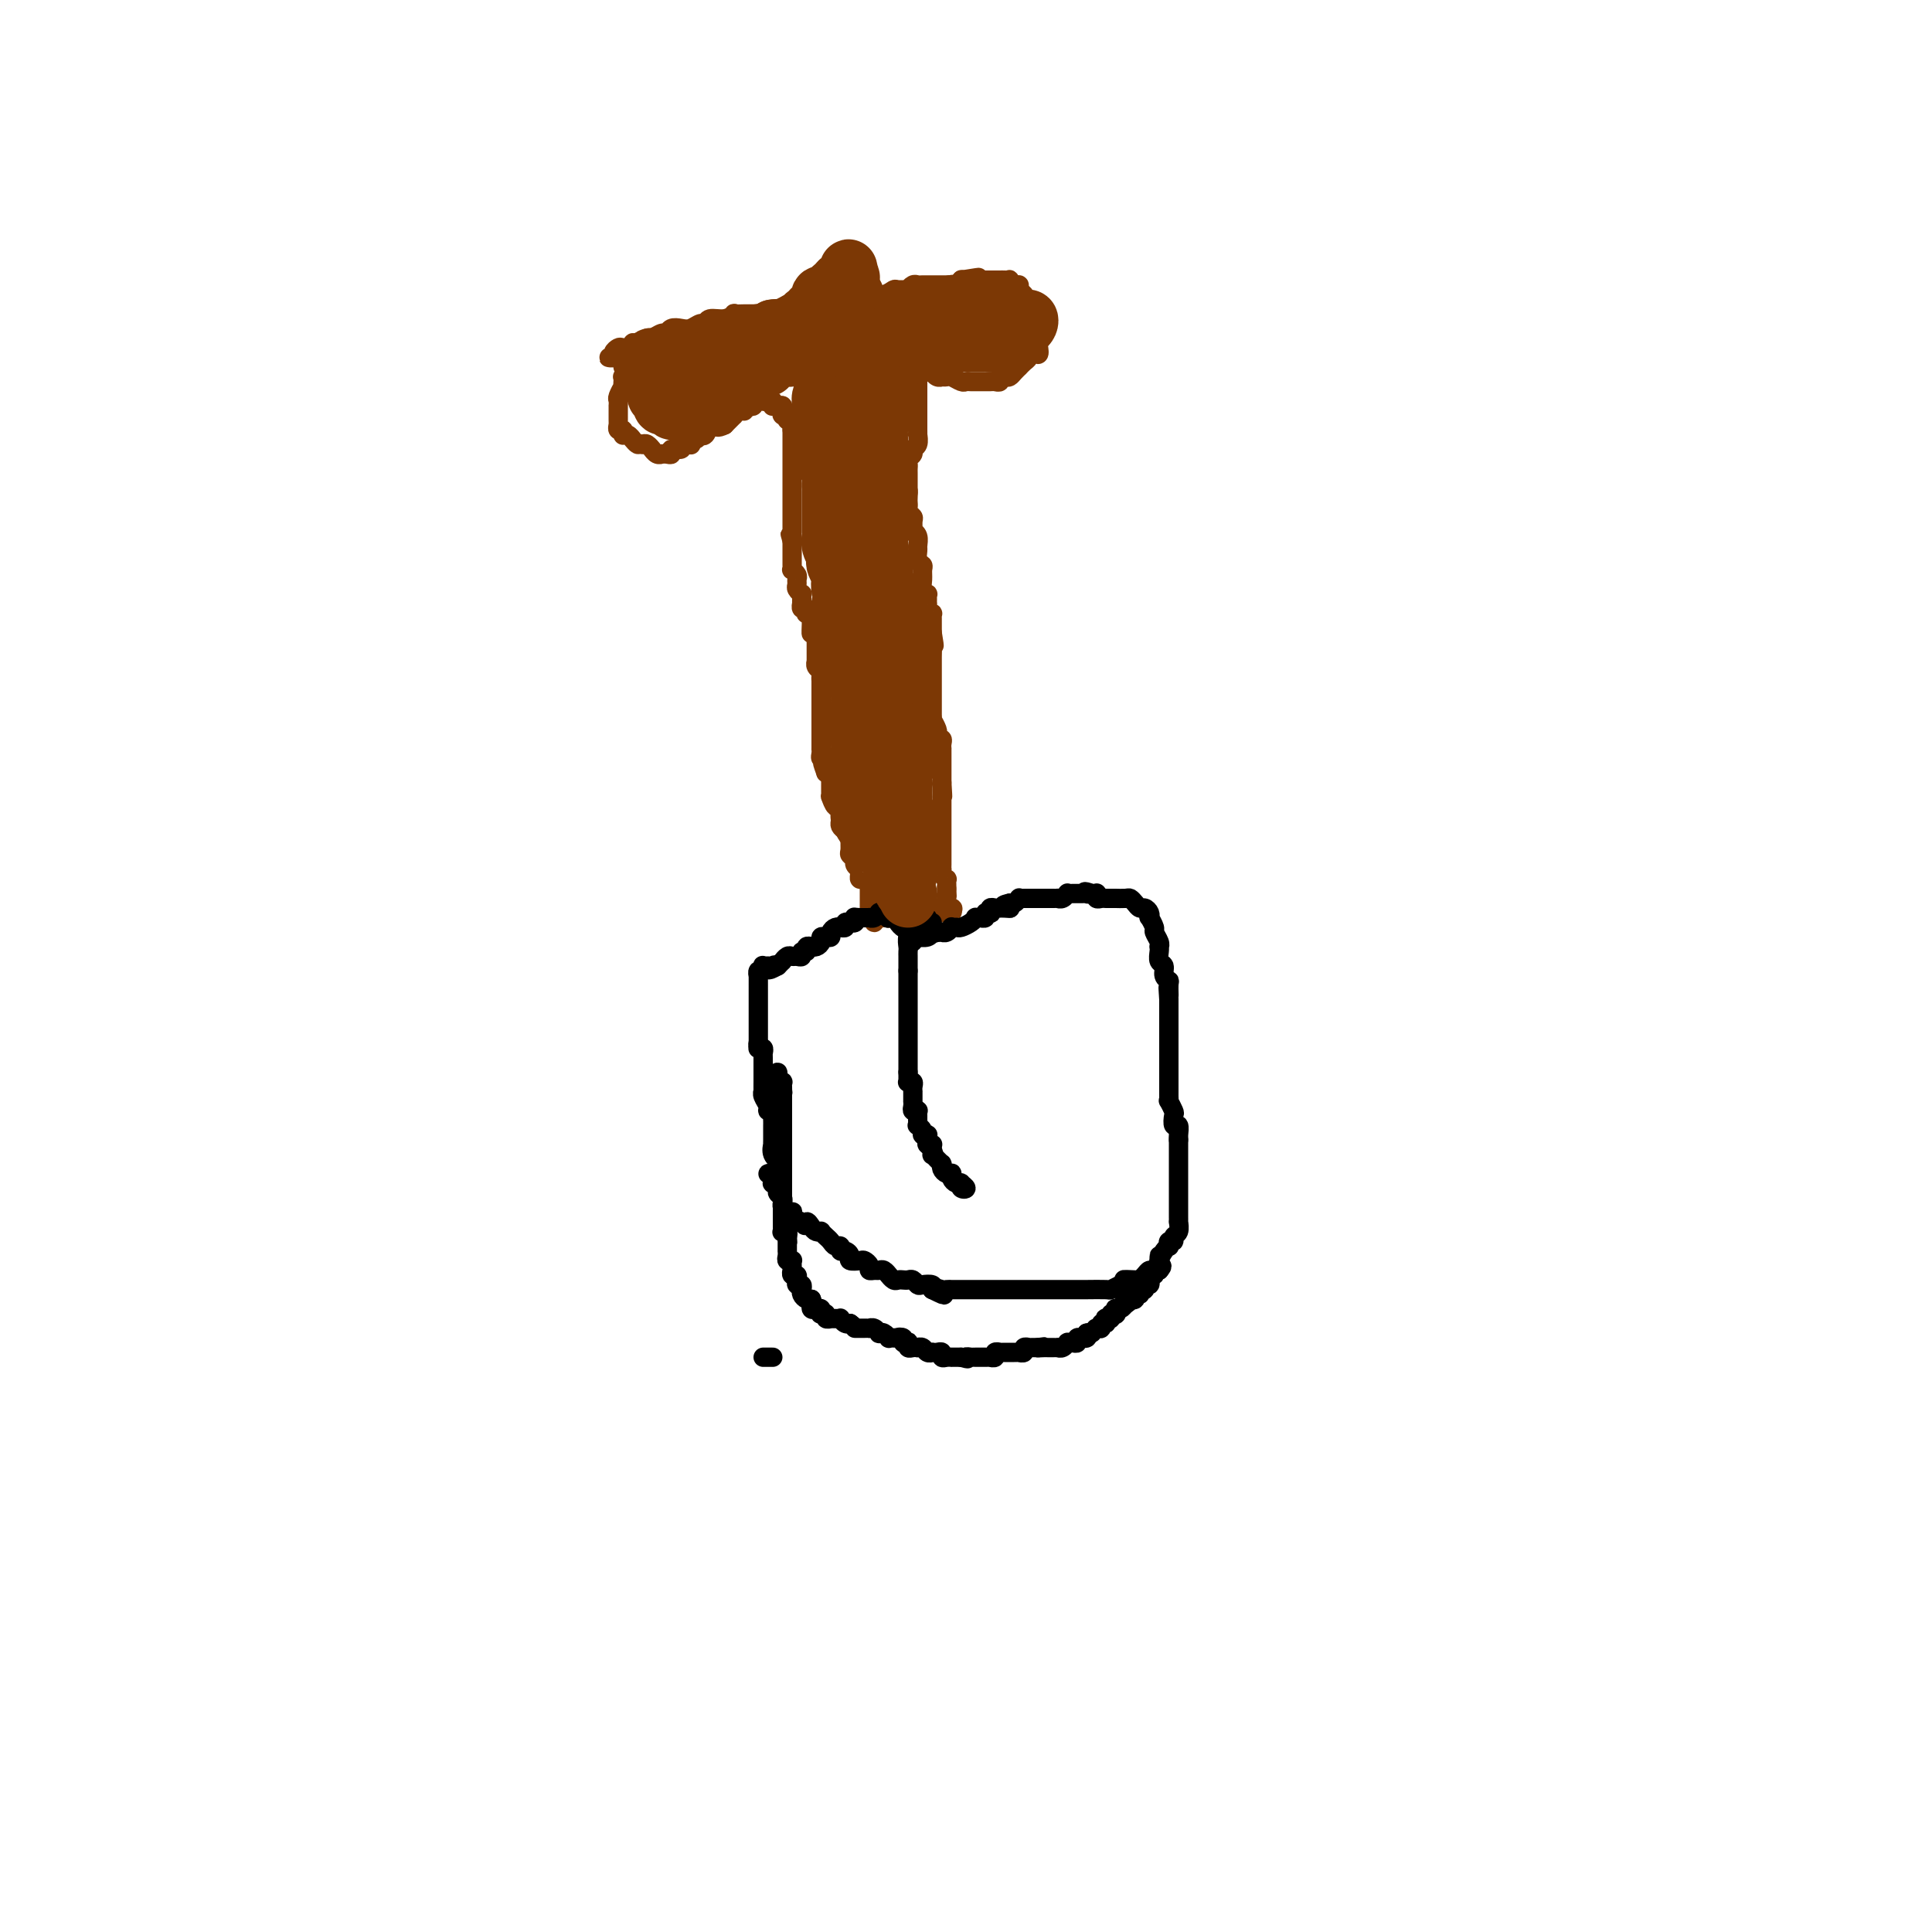 <svg viewBox='0 0 400 400' version='1.1' xmlns='http://www.w3.org/2000/svg' xmlns:xlink='http://www.w3.org/1999/xlink'><g fill='none' stroke='#7C3805' stroke-width='4' stroke-linecap='round' stroke-linejoin='round'><path d='M127,74c0.146,0.006 0.291,0.012 0,0c-0.291,-0.012 -1.019,-0.042 -1,0c0.019,0.042 0.783,0.156 1,0c0.217,-0.156 -0.114,-0.582 0,-1c0.114,-0.418 0.674,-0.829 1,-1c0.326,-0.171 0.420,-0.102 1,0c0.580,0.102 1.646,0.239 2,0c0.354,-0.239 -0.004,-0.853 0,-1c0.004,-0.147 0.368,0.172 1,0c0.632,-0.172 1.530,-0.834 2,-1c0.470,-0.166 0.510,0.166 1,0c0.490,-0.166 1.429,-0.828 2,-1c0.571,-0.172 0.772,0.146 1,0c0.228,-0.146 0.481,-0.756 1,-1c0.519,-0.244 1.303,-0.122 2,0c0.697,0.122 1.306,0.244 2,0c0.694,-0.244 1.472,-0.854 2,-1c0.528,-0.146 0.805,0.171 1,0c0.195,-0.171 0.307,-0.830 1,-1c0.693,-0.170 1.968,0.151 3,0c1.032,-0.151 1.821,-0.772 2,-1c0.179,-0.228 -0.251,-0.061 0,0c0.251,0.061 1.183,0.016 2,0c0.817,-0.016 1.519,-0.005 2,0c0.481,0.005 0.740,0.002 1,0'/><path d='M157,65c4.776,-1.327 1.717,-0.146 1,0c-0.717,0.146 0.909,-0.745 2,-1c1.091,-0.255 1.648,0.124 2,0c0.352,-0.124 0.498,-0.751 1,-1c0.502,-0.249 1.360,-0.118 2,0c0.640,0.118 1.063,0.224 2,0c0.937,-0.224 2.387,-0.778 3,-1c0.613,-0.222 0.390,-0.112 1,0c0.610,0.112 2.054,0.227 3,0c0.946,-0.227 1.395,-0.797 2,-1c0.605,-0.203 1.365,-0.040 2,0c0.635,0.040 1.145,-0.042 2,0c0.855,0.042 2.057,0.208 3,0c0.943,-0.208 1.629,-0.792 2,-1c0.371,-0.208 0.428,-0.042 1,0c0.572,0.042 1.659,-0.041 2,0c0.341,0.041 -0.064,0.207 0,0c0.064,-0.207 0.595,-0.788 1,-1c0.405,-0.212 0.682,-0.057 1,0c0.318,0.057 0.676,0.015 1,0c0.324,-0.015 0.613,-0.004 1,0c0.387,0.004 0.872,0.001 1,0c0.128,-0.001 -0.102,-0.000 0,0c0.102,0.000 0.534,-0.000 1,0c0.466,0.000 0.965,0.001 1,0c0.035,-0.001 -0.393,-0.004 0,0c0.393,0.004 1.608,0.015 2,0c0.392,-0.015 -0.039,-0.056 0,0c0.039,0.056 0.549,0.207 1,0c0.451,-0.207 0.843,-0.774 1,-1c0.157,-0.226 0.078,-0.113 0,0'/><path d='M199,58c6.660,-1.083 2.310,-0.290 1,0c-1.310,0.290 0.419,0.078 1,0c0.581,-0.078 0.015,-0.021 0,0c-0.015,0.021 0.522,0.006 1,0c0.478,-0.006 0.898,-0.001 1,0c0.102,0.001 -0.113,0.000 0,0c0.113,-0.000 0.555,-0.000 1,0c0.445,0.000 0.892,-0.000 1,0c0.108,0.000 -0.125,0.000 0,0c0.125,-0.000 0.607,-0.001 1,0c0.393,0.001 0.696,0.004 1,0c0.304,-0.004 0.607,-0.016 1,0c0.393,0.016 0.875,0.060 1,0c0.125,-0.060 -0.107,-0.224 0,0c0.107,0.224 0.554,0.837 1,1c0.446,0.163 0.890,-0.126 1,0c0.110,0.126 -0.114,0.665 0,1c0.114,0.335 0.565,0.466 1,1c0.435,0.534 0.852,1.470 1,2c0.148,0.530 0.026,0.654 0,1c-0.026,0.346 0.046,0.915 0,1c-0.046,0.085 -0.208,-0.314 0,0c0.208,0.314 0.787,1.342 1,2c0.213,0.658 0.061,0.946 0,1c-0.061,0.054 -0.030,-0.126 0,0c0.030,0.126 0.061,0.559 0,1c-0.061,0.441 -0.212,0.891 0,1c0.212,0.109 0.788,-0.125 1,0c0.212,0.125 0.061,0.607 0,1c-0.061,0.393 -0.030,0.696 0,1'/><path d='M215,72c0.441,2.189 -0.455,1.160 -1,1c-0.545,-0.160 -0.737,0.548 -1,1c-0.263,0.452 -0.595,0.647 -1,1c-0.405,0.353 -0.882,0.866 -1,1c-0.118,0.134 0.122,-0.109 0,0c-0.122,0.109 -0.606,0.569 -1,1c-0.394,0.431 -0.697,0.834 -1,1c-0.303,0.166 -0.605,0.097 -1,0c-0.395,-0.097 -0.883,-0.222 -1,0c-0.117,0.222 0.137,0.792 0,1c-0.137,0.208 -0.667,0.056 -1,0c-0.333,-0.056 -0.471,-0.015 -1,0c-0.529,0.015 -1.450,0.005 -2,0c-0.550,-0.005 -0.729,-0.005 -1,0c-0.271,0.005 -0.636,0.015 -1,0c-0.364,-0.015 -0.729,-0.057 -1,0c-0.271,0.057 -0.450,0.211 -1,0c-0.550,-0.211 -1.471,-0.788 -2,-1c-0.529,-0.212 -0.668,-0.061 -1,0c-0.332,0.061 -0.859,0.030 -1,0c-0.141,-0.030 0.103,-0.061 0,0c-0.103,0.061 -0.553,0.214 -1,0c-0.447,-0.214 -0.889,-0.793 -1,-1c-0.111,-0.207 0.110,-0.041 0,0c-0.110,0.041 -0.552,-0.041 -1,0c-0.448,0.041 -0.904,0.207 -1,0c-0.096,-0.207 0.166,-0.786 0,-1c-0.166,-0.214 -0.762,-0.061 -1,0c-0.238,0.061 -0.119,0.031 0,0'/><path d='M190,76c-2.475,-0.301 -0.663,0.445 0,1c0.663,0.555 0.178,0.918 0,1c-0.178,0.082 -0.048,-0.119 0,0c0.048,0.119 0.013,0.557 0,1c-0.013,0.443 -0.003,0.892 0,1c0.003,0.108 0.001,-0.125 0,0c-0.001,0.125 -0.000,0.607 0,1c0.000,0.393 0.000,0.697 0,1c-0.000,0.303 -0.000,0.606 0,1c0.000,0.394 0.000,0.879 0,1c-0.000,0.121 0.000,-0.122 0,0c-0.000,0.122 -0.000,0.610 0,1c0.000,0.390 0.000,0.683 0,1c-0.000,0.317 -0.000,0.657 0,1c0.000,0.343 0.001,0.687 0,1c-0.001,0.313 -0.004,0.595 0,1c0.004,0.405 0.016,0.935 0,1c-0.016,0.065 -0.061,-0.333 0,0c0.061,0.333 0.226,1.399 0,2c-0.226,0.601 -0.845,0.739 -1,1c-0.155,0.261 0.155,0.646 0,1c-0.155,0.354 -0.774,0.677 -1,1c-0.226,0.323 -0.061,0.645 0,1c0.061,0.355 0.016,0.741 0,1c-0.016,0.259 -0.004,0.389 0,1c0.004,0.611 0.001,1.703 0,2c-0.001,0.297 -0.000,-0.201 0,0c0.000,0.201 0.000,1.100 0,2'/><path d='M188,102c-0.310,3.974 -0.084,0.910 0,0c0.084,-0.910 0.026,0.334 0,1c-0.026,0.666 -0.021,0.755 0,1c0.021,0.245 0.059,0.648 0,1c-0.059,0.352 -0.213,0.654 0,1c0.213,0.346 0.793,0.736 1,1c0.207,0.264 0.041,0.404 0,1c-0.041,0.596 0.042,1.650 0,2c-0.042,0.350 -0.208,-0.005 0,0c0.208,0.005 0.792,0.369 1,1c0.208,0.631 0.042,1.530 0,2c-0.042,0.470 0.042,0.510 0,1c-0.042,0.490 -0.208,1.430 0,2c0.208,0.570 0.792,0.770 1,1c0.208,0.230 0.042,0.492 0,1c-0.042,0.508 0.041,1.263 0,2c-0.041,0.737 -0.207,1.455 0,2c0.207,0.545 0.788,0.916 1,1c0.212,0.084 0.056,-0.118 0,0c-0.056,0.118 -0.011,0.557 0,1c0.011,0.443 -0.011,0.888 0,1c0.011,0.112 0.056,-0.111 0,0c-0.056,0.111 -0.211,0.556 0,1c0.211,0.444 0.789,0.889 1,1c0.211,0.111 0.057,-0.111 0,0c-0.057,0.111 -0.015,0.555 0,1c0.015,0.445 0.004,0.893 0,1c-0.004,0.107 -0.001,-0.125 0,0c0.001,0.125 0.000,0.607 0,1c-0.000,0.393 -0.000,0.696 0,1'/><path d='M193,131c0.774,4.698 0.207,1.941 0,1c-0.207,-0.941 -0.056,-0.068 0,1c0.056,1.068 0.015,2.332 0,3c-0.015,0.668 -0.004,0.741 0,1c0.004,0.259 0.001,0.703 0,1c-0.001,0.297 -0.000,0.446 0,1c0.000,0.554 0.000,1.514 0,2c-0.000,0.486 -0.000,0.497 0,1c0.000,0.503 0.000,1.498 0,2c-0.000,0.502 -0.001,0.511 0,1c0.001,0.489 0.004,1.458 0,2c-0.004,0.542 -0.015,0.656 0,1c0.015,0.344 0.057,0.919 0,1c-0.057,0.081 -0.212,-0.332 0,0c0.212,0.332 0.793,1.409 1,2c0.207,0.591 0.041,0.697 0,1c-0.041,0.303 0.041,0.803 0,1c-0.041,0.197 -0.207,0.091 0,0c0.207,-0.091 0.788,-0.165 1,0c0.212,0.165 0.057,0.570 0,1c-0.057,0.430 -0.015,0.885 0,1c0.015,0.115 0.004,-0.110 0,0c-0.004,0.110 -0.001,0.556 0,1c0.001,0.444 0.000,0.888 0,1c-0.000,0.112 -0.000,-0.106 0,0c0.000,0.106 0.000,0.535 0,1c-0.000,0.465 -0.000,0.964 0,1c0.000,0.036 0.000,-0.392 0,0c-0.000,0.392 -0.000,1.606 0,2c0.000,0.394 0.000,-0.030 0,0c-0.000,0.030 -0.000,0.515 0,1'/><path d='M195,162c0.309,5.057 0.083,2.200 0,1c-0.083,-1.200 -0.022,-0.743 0,0c0.022,0.743 0.006,1.771 0,2c-0.006,0.229 -0.002,-0.341 0,0c0.002,0.341 0.000,1.593 0,2c-0.000,0.407 -0.000,-0.032 0,0c0.000,0.032 0.000,0.533 0,1c-0.000,0.467 -0.000,0.899 0,1c0.000,0.101 0.000,-0.127 0,0c-0.000,0.127 -0.000,0.611 0,1c0.000,0.389 0.000,0.683 0,1c-0.000,0.317 -0.000,0.659 0,1c0.000,0.341 0.000,0.683 0,1c-0.000,0.317 -0.000,0.609 0,1c0.000,0.391 0.000,0.879 0,1c-0.000,0.121 -0.000,-0.126 0,0c0.000,0.126 0.000,0.625 0,1c-0.000,0.375 -0.000,0.626 0,1c0.000,0.374 0.000,0.870 0,1c-0.000,0.130 -0.001,-0.106 0,0c0.001,0.106 0.004,0.554 0,1c-0.004,0.446 -0.015,0.889 0,1c0.015,0.111 0.057,-0.111 0,0c-0.057,0.111 -0.211,0.555 0,1c0.211,0.445 0.789,0.893 1,1c0.211,0.107 0.057,-0.125 0,0c-0.057,0.125 -0.016,0.607 0,1c0.016,0.393 0.008,0.696 0,1'/><path d='M196,184c0.155,3.360 0.041,0.759 0,0c-0.041,-0.759 -0.011,0.322 0,1c0.011,0.678 0.003,0.951 0,1c-0.003,0.049 -0.002,-0.127 0,0c0.002,0.127 0.006,0.556 0,1c-0.006,0.444 -0.020,0.903 0,1c0.020,0.097 0.076,-0.170 0,0c-0.076,0.170 -0.283,0.775 0,1c0.283,0.225 1.055,0.071 1,0c-0.055,-0.071 -0.938,-0.057 -1,0c-0.062,0.057 0.697,0.159 1,0c0.303,-0.159 0.152,-0.580 0,-1'/><path d='M197,188c0.276,0.542 0.466,-0.104 0,0c-0.466,0.104 -1.588,0.956 -2,1c-0.412,0.044 -0.113,-0.720 0,-1c0.113,-0.280 0.040,-0.075 0,0c-0.040,0.075 -0.049,0.020 0,0c0.049,-0.020 0.155,-0.005 0,0c-0.155,0.005 -0.571,0.001 -1,0c-0.429,-0.001 -0.871,-0.000 -1,0c-0.129,0.000 0.054,0.000 0,0c-0.054,-0.000 -0.344,-0.000 -1,0c-0.656,0.000 -1.678,0.000 -2,0c-0.322,-0.000 0.054,-0.001 0,0c-0.054,0.001 -0.539,0.003 -1,0c-0.461,-0.003 -0.897,-0.011 -1,0c-0.103,0.011 0.126,0.041 0,0c-0.126,-0.041 -0.607,-0.155 -1,0c-0.393,0.155 -0.696,0.577 -1,1'/><path d='M186,189c-1.658,0.171 -0.303,0.098 0,0c0.303,-0.098 -0.445,-0.223 -1,0c-0.555,0.223 -0.918,0.792 -1,1c-0.082,0.208 0.118,0.054 0,0c-0.118,-0.054 -0.554,-0.010 -1,0c-0.446,0.010 -0.903,-0.015 -1,0c-0.097,0.015 0.166,0.071 0,0c-0.166,-0.071 -0.763,-0.267 -1,0c-0.237,0.267 -0.116,0.997 0,1c0.116,0.003 0.227,-0.722 0,-1c-0.227,-0.278 -0.793,-0.111 -1,0c-0.207,0.111 -0.055,0.166 0,0c0.055,-0.166 0.015,-0.551 0,-1c-0.015,-0.449 -0.004,-0.960 0,-1c0.004,-0.040 0.001,0.393 0,0c-0.001,-0.393 -0.000,-1.611 0,-2c0.000,-0.389 0.000,0.050 0,0c-0.000,-0.050 -0.000,-0.590 0,-1c0.000,-0.410 0.000,-0.688 0,-1c-0.000,-0.312 -0.000,-0.656 0,-1'/><path d='M180,183c0.044,-1.306 0.155,-1.072 0,-1c-0.155,0.072 -0.576,-0.018 -1,0c-0.424,0.018 -0.850,0.146 -1,0c-0.150,-0.146 -0.025,-0.564 0,-1c0.025,-0.436 -0.050,-0.891 0,-1c0.050,-0.109 0.224,0.126 0,0c-0.224,-0.126 -0.845,-0.615 -1,-1c-0.155,-0.385 0.155,-0.666 0,-1c-0.155,-0.334 -0.776,-0.719 -1,-1c-0.224,-0.281 -0.050,-0.456 0,-1c0.050,-0.544 -0.025,-1.455 0,-2c0.025,-0.545 0.150,-0.722 0,-1c-0.150,-0.278 -0.575,-0.657 -1,-1c-0.425,-0.343 -0.849,-0.650 -1,-1c-0.151,-0.350 -0.030,-0.743 0,-1c0.030,-0.257 -0.030,-0.380 0,-1c0.030,-0.620 0.152,-1.738 0,-2c-0.152,-0.262 -0.577,0.332 -1,0c-0.423,-0.332 -0.846,-1.591 -1,-2c-0.154,-0.409 -0.041,0.031 0,0c0.041,-0.031 0.011,-0.533 0,-1c-0.011,-0.467 -0.002,-0.899 0,-1c0.002,-0.101 -0.002,0.131 0,0c0.002,-0.131 0.011,-0.623 0,-1c-0.011,-0.377 -0.041,-0.640 0,-1c0.041,-0.360 0.155,-0.817 0,-1c-0.155,-0.183 -0.577,-0.091 -1,0'/><path d='M171,160c-1.393,-3.796 -0.377,-1.787 0,-1c0.377,0.787 0.115,0.352 0,0c-0.115,-0.352 -0.083,-0.620 0,-1c0.083,-0.380 0.219,-0.870 0,-1c-0.219,-0.130 -0.791,0.102 -1,0c-0.209,-0.102 -0.056,-0.538 0,-1c0.056,-0.462 0.015,-0.950 0,-1c-0.015,-0.050 -0.004,0.337 0,0c0.004,-0.337 0.001,-1.398 0,-2c-0.001,-0.602 -0.000,-0.744 0,-1c0.000,-0.256 0.000,-0.627 0,-1c-0.000,-0.373 -0.000,-0.748 0,-1c0.000,-0.252 0.000,-0.382 0,-1c-0.000,-0.618 0.000,-1.724 0,-2c-0.000,-0.276 -0.000,0.277 0,0c0.000,-0.277 0.000,-1.384 0,-2c-0.000,-0.616 -0.000,-0.742 0,-1c0.000,-0.258 0.001,-0.646 0,-1c-0.001,-0.354 -0.004,-0.672 0,-1c0.004,-0.328 0.015,-0.667 0,-1c-0.015,-0.333 -0.057,-0.662 0,-1c0.057,-0.338 0.211,-0.687 0,-1c-0.211,-0.313 -0.789,-0.591 -1,-1c-0.211,-0.409 -0.057,-0.950 0,-1c0.057,-0.050 0.015,0.390 0,0c-0.015,-0.390 -0.004,-1.610 0,-2c0.004,-0.390 0.001,0.050 0,0c-0.001,-0.050 -0.000,-0.591 0,-1c0.000,-0.409 0.000,-0.687 0,-1c-0.000,-0.313 -0.000,-0.661 0,-1c0.000,-0.339 0.000,-0.670 0,-1'/><path d='M169,131c-0.537,-4.362 -0.880,-0.766 -1,0c-0.120,0.766 -0.018,-1.296 0,-2c0.018,-0.704 -0.047,-0.049 0,0c0.047,0.049 0.205,-0.508 0,-1c-0.205,-0.492 -0.773,-0.921 -1,-1c-0.227,-0.079 -0.113,0.190 0,0c0.113,-0.190 0.227,-0.840 0,-1c-0.227,-0.160 -0.793,0.168 -1,0c-0.207,-0.168 -0.056,-0.834 0,-1c0.056,-0.166 0.016,0.166 0,0c-0.016,-0.166 -0.008,-0.832 0,-1c0.008,-0.168 0.016,0.162 0,0c-0.016,-0.162 -0.057,-0.817 0,-1c0.057,-0.183 0.212,0.106 0,0c-0.212,-0.106 -0.793,-0.607 -1,-1c-0.207,-0.393 -0.041,-0.679 0,-1c0.041,-0.321 -0.041,-0.677 0,-1c0.041,-0.323 0.207,-0.612 0,-1c-0.207,-0.388 -0.788,-0.874 -1,-1c-0.212,-0.126 -0.057,0.107 0,0c0.057,-0.107 0.015,-0.554 0,-1c-0.015,-0.446 -0.004,-0.889 0,-1c0.004,-0.111 0.001,0.111 0,0c-0.001,-0.111 -0.000,-0.555 0,-1c0.000,-0.445 0.000,-0.893 0,-1c-0.000,-0.107 -0.000,0.125 0,0c0.000,-0.125 0.000,-0.607 0,-1c-0.000,-0.393 -0.000,-0.696 0,-1'/><path d='M164,112c-0.774,-2.897 -0.207,-0.641 0,0c0.207,0.641 0.056,-0.335 0,-1c-0.056,-0.665 -0.015,-1.021 0,-1c0.015,0.021 0.004,0.419 0,0c-0.004,-0.419 -0.001,-1.656 0,-2c0.001,-0.344 0.000,0.206 0,0c-0.000,-0.206 -0.000,-1.168 0,-2c0.000,-0.832 0.000,-1.533 0,-2c-0.000,-0.467 -0.000,-0.699 0,-1c0.000,-0.301 0.000,-0.672 0,-1c-0.000,-0.328 -0.000,-0.614 0,-1c0.000,-0.386 0.000,-0.873 0,-1c-0.000,-0.127 -0.000,0.107 0,0c0.000,-0.107 0.000,-0.554 0,-1c-0.000,-0.446 -0.000,-0.889 0,-1c0.000,-0.111 0.000,0.111 0,0c-0.000,-0.111 -0.000,-0.556 0,-1c0.000,-0.444 0.000,-0.889 0,-1c-0.000,-0.111 -0.000,0.111 0,0c0.000,-0.111 0.000,-0.555 0,-1c-0.000,-0.445 -0.000,-0.893 0,-1c0.000,-0.107 0.000,0.125 0,0c-0.000,-0.125 -0.000,-0.607 0,-1c0.000,-0.393 0.000,-0.696 0,-1c0.000,-0.304 -0.000,-0.607 0,-1c0.000,-0.393 0.000,-0.875 0,-1c0.000,-0.125 -0.000,0.107 0,0c0.000,-0.107 0.000,-0.554 0,-1'/><path d='M164,89c0.004,-3.802 0.015,-1.807 0,-1c-0.015,0.807 -0.056,0.426 0,0c0.056,-0.426 0.207,-0.898 0,-1c-0.207,-0.102 -0.774,0.166 -1,0c-0.226,-0.166 -0.112,-0.766 0,-1c0.112,-0.234 0.224,-0.101 0,0c-0.224,0.101 -0.782,0.170 -1,0c-0.218,-0.170 -0.097,-0.581 0,-1c0.097,-0.419 0.170,-0.848 0,-1c-0.170,-0.152 -0.584,-0.027 -1,0c-0.416,0.027 -0.833,-0.044 -1,0c-0.167,0.044 -0.082,0.204 0,0c0.082,-0.204 0.163,-0.772 0,-1c-0.163,-0.228 -0.569,-0.115 -1,0c-0.431,0.115 -0.886,0.231 -1,0c-0.114,-0.231 0.113,-0.809 0,-1c-0.113,-0.191 -0.565,0.005 -1,0c-0.435,-0.005 -0.851,-0.211 -1,0c-0.149,0.211 -0.029,0.840 0,1c0.029,0.160 -0.031,-0.150 0,0c0.031,0.150 0.153,0.758 0,1c-0.153,0.242 -0.580,0.116 -1,0c-0.420,-0.116 -0.834,-0.224 -1,0c-0.166,0.224 -0.083,0.778 0,1c0.083,0.222 0.167,0.111 0,0c-0.167,-0.111 -0.584,-0.223 -1,0c-0.416,0.223 -0.833,0.781 -1,1c-0.167,0.219 -0.086,0.100 0,0c0.086,-0.100 0.177,-0.181 0,0c-0.177,0.181 -0.622,0.623 -1,1c-0.378,0.377 -0.689,0.688 -1,1'/><path d='M150,88c-1.642,0.806 -1.746,0.320 -2,0c-0.254,-0.320 -0.659,-0.474 -1,0c-0.341,0.474 -0.617,1.576 -1,2c-0.383,0.424 -0.873,0.170 -1,0c-0.127,-0.170 0.110,-0.256 0,0c-0.110,0.256 -0.568,0.853 -1,1c-0.432,0.147 -0.838,-0.158 -1,0c-0.162,0.158 -0.080,0.778 0,1c0.080,0.222 0.157,0.044 0,0c-0.157,-0.044 -0.549,0.044 -1,0c-0.451,-0.044 -0.961,-0.222 -1,0c-0.039,0.222 0.392,0.844 0,1c-0.392,0.156 -1.607,-0.155 -2,0c-0.393,0.155 0.036,0.775 0,1c-0.036,0.225 -0.535,0.056 -1,0c-0.465,-0.056 -0.894,-0.000 -1,0c-0.106,0.000 0.112,-0.056 0,0c-0.112,0.056 -0.555,0.225 -1,0c-0.445,-0.225 -0.892,-0.844 -1,-1c-0.108,-0.156 0.125,0.150 0,0c-0.125,-0.150 -0.607,-0.757 -1,-1c-0.393,-0.243 -0.696,-0.121 -1,0'/><path d='M133,92c-0.627,-0.244 -0.694,0.145 -1,0c-0.306,-0.145 -0.853,-0.824 -1,-1c-0.147,-0.176 0.104,0.150 0,0c-0.104,-0.150 -0.563,-0.776 -1,-1c-0.437,-0.224 -0.853,-0.045 -1,0c-0.147,0.045 -0.025,-0.045 0,0c0.025,0.045 -0.046,0.223 0,0c0.046,-0.223 0.208,-0.847 0,-1c-0.208,-0.153 -0.788,0.165 -1,0c-0.212,-0.165 -0.057,-0.814 0,-1c0.057,-0.186 0.015,0.091 0,0c-0.015,-0.091 -0.004,-0.550 0,-1c0.004,-0.450 0.001,-0.890 0,-1c-0.001,-0.110 -0.000,0.111 0,0c0.000,-0.111 -0.001,-0.553 0,-1c0.001,-0.447 0.004,-0.898 0,-1c-0.004,-0.102 -0.015,0.145 0,0c0.015,-0.145 0.057,-0.683 0,-1c-0.057,-0.317 -0.211,-0.415 0,-1c0.211,-0.585 0.788,-1.659 1,-2c0.212,-0.341 0.061,0.049 0,0c-0.061,-0.049 -0.030,-0.538 0,-1c0.030,-0.462 0.060,-0.897 0,-1c-0.060,-0.103 -0.208,0.126 0,0c0.208,-0.126 0.774,-0.607 1,-1c0.226,-0.393 0.113,-0.696 0,-1'/><path d='M130,76c0.315,-1.812 0.103,-0.342 0,0c-0.103,0.342 -0.098,-0.445 0,-1c0.098,-0.555 0.289,-0.878 0,-1c-0.289,-0.122 -1.058,-0.043 -1,0c0.058,0.043 0.944,0.050 1,0c0.056,-0.050 -0.717,-0.158 -1,0c-0.283,0.158 -0.076,0.581 0,1c0.076,0.419 0.022,0.834 0,1c-0.022,0.166 -0.011,0.083 0,0'/></g>
<g fill='none' stroke='#000000' stroke-width='4' stroke-linecap='round' stroke-linejoin='round'><path d='M189,195c-0.030,-0.445 -0.060,-0.890 0,-1c0.060,-0.110 0.210,0.115 0,0c-0.210,-0.115 -0.778,-0.569 -1,-1c-0.222,-0.431 -0.097,-0.837 0,-1c0.097,-0.163 0.165,-0.082 0,0c-0.165,0.082 -0.565,0.166 -1,0c-0.435,-0.166 -0.905,-0.581 -1,-1c-0.095,-0.419 0.185,-0.843 0,-1c-0.185,-0.157 -0.833,-0.046 -1,0c-0.167,0.046 0.149,0.026 0,0c-0.149,-0.026 -0.762,-0.059 -1,0c-0.238,0.059 -0.102,0.211 0,0c0.102,-0.211 0.168,-0.785 0,-1c-0.168,-0.215 -0.571,-0.072 -1,0c-0.429,0.072 -0.884,0.072 -1,0c-0.116,-0.072 0.109,-0.215 0,0c-0.109,0.215 -0.550,0.790 -1,1c-0.450,0.210 -0.909,0.056 -1,0c-0.091,-0.056 0.186,-0.015 0,0c-0.186,0.015 -0.833,0.004 -1,0c-0.167,-0.004 0.147,-0.001 0,0c-0.147,0.001 -0.756,0.000 -1,0c-0.244,-0.000 -0.122,-0.000 0,0'/><path d='M178,190c-1.482,-0.061 -1.186,-0.214 -1,0c0.186,0.214 0.261,0.793 0,1c-0.261,0.207 -0.858,0.041 -1,0c-0.142,-0.041 0.172,0.041 0,0c-0.172,-0.041 -0.830,-0.207 -1,0c-0.170,0.207 0.148,0.787 0,1c-0.148,0.213 -0.762,0.060 -1,0c-0.238,-0.060 -0.102,-0.026 0,0c0.102,0.026 0.168,0.046 0,0c-0.168,-0.046 -0.571,-0.157 -1,0c-0.429,0.157 -0.885,0.581 -1,1c-0.115,0.419 0.110,0.834 0,1c-0.110,0.166 -0.555,0.083 -1,0c-0.445,-0.083 -0.889,-0.166 -1,0c-0.111,0.166 0.110,0.579 0,1c-0.110,0.421 -0.550,0.849 -1,1c-0.450,0.151 -0.909,0.025 -1,0c-0.091,-0.025 0.187,0.050 0,0c-0.187,-0.050 -0.838,-0.224 -1,0c-0.162,0.224 0.164,0.845 0,1c-0.164,0.155 -0.817,-0.156 -1,0c-0.183,0.156 0.105,0.778 0,1c-0.105,0.222 -0.602,0.045 -1,0c-0.398,-0.045 -0.698,0.043 -1,0c-0.302,-0.043 -0.607,-0.218 -1,0c-0.393,0.218 -0.875,0.828 -1,1c-0.125,0.172 0.107,-0.094 0,0c-0.107,0.094 -0.554,0.547 -1,1'/><path d='M161,200c-2.868,1.547 -1.539,0.413 -1,0c0.539,-0.413 0.289,-0.107 0,0c-0.289,0.107 -0.617,0.013 -1,0c-0.383,-0.013 -0.821,0.053 -1,0c-0.179,-0.053 -0.101,-0.227 0,0c0.101,0.227 0.223,0.853 0,1c-0.223,0.147 -0.792,-0.186 -1,0c-0.208,0.186 -0.056,0.890 0,1c0.056,0.110 0.015,-0.373 0,0c-0.015,0.373 -0.004,1.602 0,2c0.004,0.398 0.001,-0.034 0,0c-0.001,0.034 -0.000,0.534 0,1c0.000,0.466 0.000,0.898 0,1c-0.000,0.102 -0.000,-0.127 0,0c0.000,0.127 0.000,0.611 0,1c-0.000,0.389 -0.000,0.683 0,1c0.000,0.317 0.000,0.659 0,1c-0.000,0.341 -0.000,0.683 0,1c0.000,0.317 0.000,0.611 0,1c-0.000,0.389 -0.000,0.874 0,1c0.000,0.126 0.000,-0.107 0,0c-0.000,0.107 -0.000,0.554 0,1c0.000,0.446 0.000,0.893 0,1c-0.000,0.107 -0.000,-0.125 0,0c0.000,0.125 0.000,0.607 0,1c-0.000,0.393 -0.000,0.696 0,1'/><path d='M157,216c-0.138,2.410 0.015,0.435 0,0c-0.015,-0.435 -0.200,0.671 0,1c0.200,0.329 0.786,-0.118 1,0c0.214,0.118 0.057,0.801 0,1c-0.057,0.199 -0.015,-0.087 0,0c0.015,0.087 0.004,0.547 0,1c-0.004,0.453 -0.001,0.900 0,1c0.001,0.100 0.000,-0.147 0,0c-0.000,0.147 -0.000,0.688 0,1c0.000,0.312 0.000,0.395 0,1c-0.000,0.605 -0.001,1.733 0,2c0.001,0.267 0.004,-0.328 0,0c-0.004,0.328 -0.016,1.581 0,2c0.016,0.419 0.061,0.006 0,0c-0.061,-0.006 -0.226,0.394 0,1c0.226,0.606 0.845,1.419 1,2c0.155,0.581 -0.155,0.930 0,1c0.155,0.070 0.774,-0.140 1,0c0.226,0.140 0.061,0.629 0,1c-0.061,0.371 -0.016,0.625 0,1c0.016,0.375 0.004,0.870 0,1c-0.004,0.130 -0.001,-0.106 0,0c0.001,0.106 0.000,0.554 0,1c-0.000,0.446 0.000,0.888 0,1c-0.000,0.112 -0.002,-0.108 0,0c0.002,0.108 0.006,0.543 0,1c-0.006,0.457 -0.022,0.937 0,1c0.022,0.063 0.083,-0.291 0,0c-0.083,0.291 -0.309,1.226 0,2c0.309,0.774 1.155,1.387 2,2'/><path d='M160,281c-0.311,0.000 -0.622,0.000 -1,0c-0.378,0.000 -0.822,0.000 -1,0c-0.178,0.000 -0.089,0.000 0,0'/><path d='M161,243c-0.279,-0.009 -0.558,-0.017 -1,0c-0.442,0.017 -1.046,0.061 -1,0c0.046,-0.061 0.743,-0.227 1,0c0.257,0.227 0.073,0.849 0,1c-0.073,0.151 -0.035,-0.167 0,0c0.035,0.167 0.066,0.818 0,1c-0.066,0.182 -0.228,-0.105 0,0c0.228,0.105 0.846,0.602 1,1c0.154,0.398 -0.156,0.698 0,1c0.156,0.302 0.777,0.606 1,1c0.223,0.394 0.049,0.876 0,1c-0.049,0.124 0.026,-0.111 0,0c-0.026,0.111 -0.152,0.568 0,1c0.152,0.432 0.584,0.837 1,1c0.416,0.163 0.816,0.082 1,0c0.184,-0.082 0.152,-0.166 0,0c-0.152,0.166 -0.426,0.583 0,1c0.426,0.417 1.550,0.833 2,1c0.450,0.167 0.225,0.083 0,0'/><path d='M166,253c0.951,1.502 0.828,0.258 1,0c0.172,-0.258 0.637,0.470 1,1c0.363,0.530 0.622,0.863 1,1c0.378,0.137 0.875,0.079 1,0c0.125,-0.079 -0.120,-0.180 0,0c0.120,0.180 0.606,0.641 1,1c0.394,0.359 0.697,0.617 1,1c0.303,0.383 0.607,0.890 1,1c0.393,0.110 0.874,-0.177 1,0c0.126,0.177 -0.103,0.818 0,1c0.103,0.182 0.538,-0.096 1,0c0.462,0.096 0.951,0.564 1,1c0.049,0.436 -0.341,0.839 0,1c0.341,0.161 1.415,0.082 2,0c0.585,-0.082 0.682,-0.165 1,0c0.318,0.165 0.859,0.579 1,1c0.141,0.421 -0.116,0.849 0,1c0.116,0.151 0.605,0.025 1,0c0.395,-0.025 0.697,0.050 1,0c0.303,-0.050 0.606,-0.223 1,0c0.394,0.223 0.879,0.844 1,1c0.121,0.156 -0.122,-0.154 0,0c0.122,0.154 0.610,0.772 1,1c0.390,0.228 0.682,0.065 1,0c0.318,-0.065 0.661,-0.031 1,0c0.339,0.031 0.673,0.060 1,0c0.327,-0.060 0.649,-0.209 1,0c0.351,0.209 0.733,0.778 1,1c0.267,0.222 0.418,0.098 1,0c0.582,-0.098 1.595,-0.171 2,0c0.405,0.171 0.203,0.585 0,1'/><path d='M193,267c4.354,2.166 1.740,0.580 1,0c-0.740,-0.580 0.393,-0.155 1,0c0.607,0.155 0.687,0.042 1,0c0.313,-0.042 0.857,-0.011 1,0c0.143,0.011 -0.117,0.003 0,0c0.117,-0.003 0.609,-0.001 1,0c0.391,0.001 0.681,0.000 1,0c0.319,-0.000 0.666,-0.000 1,0c0.334,0.000 0.653,0.000 1,0c0.347,-0.000 0.722,-0.000 1,0c0.278,0.000 0.461,0.000 1,0c0.539,-0.000 1.435,-0.000 2,0c0.565,0.000 0.800,0.000 1,0c0.200,-0.000 0.364,-0.000 1,0c0.636,0.000 1.743,0.000 2,0c0.257,-0.000 -0.336,-0.000 0,0c0.336,0.000 1.601,-0.000 2,0c0.399,0.000 -0.067,0.000 0,0c0.067,-0.000 0.666,-0.000 1,0c0.334,0.000 0.404,0.000 1,0c0.596,-0.000 1.717,-0.000 2,0c0.283,0.000 -0.272,0.000 0,0c0.272,-0.000 1.372,-0.000 2,0c0.628,0.000 0.785,0.000 1,0c0.215,-0.000 0.489,-0.000 1,0c0.511,0.000 1.260,0.001 2,0c0.740,-0.001 1.472,-0.003 2,0c0.528,0.003 0.853,0.011 2,0c1.147,-0.011 3.117,-0.041 4,0c0.883,0.041 0.681,0.155 1,0c0.319,-0.155 1.160,-0.577 2,-1'/><path d='M232,266c6.156,-0.382 2.045,-0.837 1,-1c-1.045,-0.163 0.977,-0.034 2,0c1.023,0.034 1.047,-0.029 1,0c-0.047,0.029 -0.166,0.148 0,0c0.166,-0.148 0.618,-0.564 1,-1c0.382,-0.436 0.694,-0.894 1,-1c0.306,-0.106 0.608,0.139 1,0c0.392,-0.139 0.876,-0.663 1,-1c0.124,-0.337 -0.111,-0.487 0,-1c0.111,-0.513 0.570,-1.391 1,-2c0.430,-0.609 0.832,-0.951 1,-1c0.168,-0.049 0.101,0.196 0,0c-0.101,-0.196 -0.237,-0.831 0,-1c0.237,-0.169 0.848,0.128 1,0c0.152,-0.128 -0.155,-0.679 0,-1c0.155,-0.321 0.774,-0.410 1,-1c0.226,-0.590 0.061,-1.682 0,-2c-0.061,-0.318 -0.016,0.136 0,0c0.016,-0.136 0.004,-0.862 0,-1c-0.004,-0.138 -0.001,0.311 0,0c0.001,-0.311 0.000,-1.383 0,-2c-0.000,-0.617 -0.000,-0.780 0,-1c0.000,-0.220 0.000,-0.496 0,-1c-0.000,-0.504 -0.000,-1.234 0,-2c0.000,-0.766 0.000,-1.566 0,-2c-0.000,-0.434 -0.000,-0.501 0,-1c0.000,-0.499 0.000,-1.429 0,-2c-0.000,-0.571 -0.000,-0.782 0,-1c0.000,-0.218 0.000,-0.443 0,-1c-0.000,-0.557 -0.000,-1.445 0,-2c0.000,-0.555 0.000,-0.778 0,-1'/><path d='M244,236c0.004,-3.201 0.015,-1.702 0,-1c-0.015,0.702 -0.056,0.607 0,0c0.056,-0.607 0.207,-1.725 0,-2c-0.207,-0.275 -0.774,0.295 -1,0c-0.226,-0.295 -0.113,-1.455 0,-2c0.113,-0.545 0.226,-0.475 0,-1c-0.226,-0.525 -0.793,-1.646 -1,-2c-0.207,-0.354 -0.056,0.058 0,0c0.056,-0.058 0.015,-0.588 0,-1c-0.015,-0.412 -0.004,-0.707 0,-1c0.004,-0.293 0.001,-0.584 0,-1c-0.001,-0.416 -0.000,-0.957 0,-1c0.000,-0.043 0.000,0.411 0,0c-0.000,-0.411 -0.000,-1.686 0,-2c0.000,-0.314 0.000,0.333 0,0c-0.000,-0.333 -0.000,-1.648 0,-2c0.000,-0.352 0.000,0.257 0,0c-0.000,-0.257 -0.000,-1.380 0,-2c0.000,-0.620 0.000,-0.739 0,-1c-0.000,-0.261 -0.000,-0.666 0,-1c0.000,-0.334 0.000,-0.596 0,-1c-0.000,-0.404 -0.000,-0.948 0,-1c0.000,-0.052 0.000,0.389 0,0c-0.000,-0.389 -0.000,-1.610 0,-2c0.000,-0.390 0.000,0.049 0,0c-0.000,-0.049 -0.000,-0.587 0,-1c0.000,-0.413 0.000,-0.702 0,-1c-0.000,-0.298 -0.000,-0.606 0,-1c0.000,-0.394 0.000,-0.875 0,-1c0.000,-0.125 -0.000,0.107 0,0c0.000,-0.107 0.000,-0.554 0,-1'/><path d='M242,207c-0.305,-4.606 -0.067,-1.619 0,-1c0.067,0.619 -0.038,-1.128 0,-2c0.038,-0.872 0.221,-0.867 0,-1c-0.221,-0.133 -0.844,-0.404 -1,-1c-0.156,-0.596 0.154,-1.518 0,-2c-0.154,-0.482 -0.772,-0.523 -1,-1c-0.228,-0.477 -0.065,-1.389 0,-2c0.065,-0.611 0.033,-0.922 0,-1c-0.033,-0.078 -0.065,0.076 0,0c0.065,-0.076 0.227,-0.384 0,-1c-0.227,-0.616 -0.845,-1.541 -1,-2c-0.155,-0.459 0.152,-0.453 0,-1c-0.152,-0.547 -0.762,-1.648 -1,-2c-0.238,-0.352 -0.105,0.047 0,0c0.105,-0.047 0.183,-0.538 0,-1c-0.183,-0.462 -0.625,-0.894 -1,-1c-0.375,-0.106 -0.683,0.115 -1,0c-0.317,-0.115 -0.645,-0.567 -1,-1c-0.355,-0.433 -0.739,-0.848 -1,-1c-0.261,-0.152 -0.399,-0.041 -1,0c-0.601,0.041 -1.667,0.011 -2,0c-0.333,-0.011 0.065,-0.002 0,0c-0.065,0.002 -0.592,-0.003 -1,0c-0.408,0.003 -0.697,0.015 -1,0c-0.303,-0.015 -0.620,-0.056 -1,0c-0.380,0.056 -0.824,0.211 -1,0c-0.176,-0.211 -0.086,-0.788 0,-1c0.086,-0.212 0.167,-0.061 0,0c-0.167,0.061 -0.584,0.030 -1,0'/><path d='M226,185c-2.095,-0.773 -1.331,-0.207 -1,0c0.331,0.207 0.230,0.055 0,0c-0.230,-0.055 -0.587,-0.015 -1,0c-0.413,0.015 -0.880,0.003 -1,0c-0.120,-0.003 0.109,0.003 0,0c-0.109,-0.003 -0.555,-0.015 -1,0c-0.445,0.015 -0.889,0.057 -1,0c-0.111,-0.057 0.111,-0.211 0,0c-0.111,0.211 -0.555,0.789 -1,1c-0.445,0.211 -0.890,0.057 -1,0c-0.110,-0.057 0.115,-0.015 0,0c-0.115,0.015 -0.569,0.004 -1,0c-0.431,-0.004 -0.837,-0.001 -1,0c-0.163,0.001 -0.081,0.000 0,0c0.081,-0.000 0.163,-0.000 0,0c-0.163,0.000 -0.569,0.000 -1,0c-0.431,-0.000 -0.885,0.000 -1,0c-0.115,-0.000 0.110,-0.000 0,0c-0.110,0.000 -0.555,0.000 -1,0c-0.445,-0.000 -0.889,-0.001 -1,0c-0.111,0.001 0.111,0.004 0,0c-0.111,-0.004 -0.555,-0.015 -1,0c-0.445,0.015 -0.890,0.057 -1,0c-0.110,-0.057 0.115,-0.211 0,0c-0.115,0.211 -0.569,0.788 -1,1c-0.431,0.212 -0.837,0.061 -1,0c-0.163,-0.061 -0.081,-0.030 0,0'/><path d='M209,187c-2.586,0.536 -0.552,0.876 0,1c0.552,0.124 -0.378,0.032 -1,0c-0.622,-0.032 -0.938,-0.005 -1,0c-0.062,0.005 0.128,-0.012 0,0c-0.128,0.012 -0.574,0.055 -1,0c-0.426,-0.055 -0.831,-0.207 -1,0c-0.169,0.207 -0.102,0.773 0,1c0.102,0.227 0.239,0.113 0,0c-0.239,-0.113 -0.852,-0.226 -1,0c-0.148,0.226 0.171,0.792 0,1c-0.171,0.208 -0.832,0.059 -1,0c-0.168,-0.059 0.159,-0.026 0,0c-0.159,0.026 -0.802,0.045 -1,0c-0.198,-0.045 0.048,-0.155 0,0c-0.048,0.155 -0.390,0.577 -1,1c-0.610,0.423 -1.487,0.849 -2,1c-0.513,0.151 -0.663,0.026 -1,0c-0.337,-0.026 -0.860,0.046 -1,0c-0.140,-0.046 0.103,-0.208 0,0c-0.103,0.208 -0.553,0.788 -1,1c-0.447,0.212 -0.889,0.057 -1,0c-0.111,-0.057 0.111,-0.016 0,0c-0.111,0.016 -0.556,0.008 -1,0'/><path d='M194,193c-2.554,0.944 -1.440,0.306 -1,0c0.440,-0.306 0.206,-0.278 0,0c-0.206,0.278 -0.385,0.807 -1,1c-0.615,0.193 -1.667,0.052 -2,0c-0.333,-0.052 0.054,-0.014 0,0c-0.054,0.014 -0.550,0.004 -1,0c-0.450,-0.004 -0.853,-0.000 -1,0c-0.147,0.000 -0.038,-0.003 0,0c0.038,0.003 0.007,0.011 0,0c-0.007,-0.011 0.012,-0.040 0,0c-0.012,0.040 -0.055,0.150 0,0c0.055,-0.150 0.207,-0.561 0,-1c-0.207,-0.439 -0.774,-0.905 -1,-1c-0.226,-0.095 -0.112,0.181 0,0c0.112,-0.181 0.223,-0.818 0,-1c-0.223,-0.182 -0.778,0.091 -1,0c-0.222,-0.091 -0.111,-0.545 0,-1'/><path d='M186,190c-1.238,-0.464 -0.333,-0.125 0,0c0.333,0.125 0.095,0.036 0,0c-0.095,-0.036 -0.048,-0.018 0,0'/><path d='M193,191c-0.445,0.104 -0.890,0.209 -1,0c-0.110,-0.209 0.115,-0.731 0,-1c-0.115,-0.269 -0.571,-0.283 -1,0c-0.429,0.283 -0.832,0.864 -1,1c-0.168,0.136 -0.101,-0.172 0,0c0.101,0.172 0.237,0.823 0,1c-0.237,0.177 -0.848,-0.122 -1,0c-0.152,0.122 0.155,0.664 0,1c-0.155,0.336 -0.774,0.468 -1,1c-0.226,0.532 -0.061,1.466 0,2c0.061,0.534 0.016,0.669 0,1c-0.016,0.331 -0.004,0.859 0,1c0.004,0.141 0.001,-0.103 0,0c-0.001,0.103 -0.000,0.553 0,1c0.000,0.447 0.000,0.889 0,1c-0.000,0.111 -0.000,-0.111 0,0c0.000,0.111 0.000,0.556 0,1'/><path d='M188,201c0.000,1.321 0.000,1.124 0,1c0.000,-0.124 0.000,-0.174 0,0c0.000,0.174 0.000,0.573 0,1c0.000,0.427 0.000,0.883 0,1c0.000,0.117 0.000,-0.104 0,0c0.000,0.104 0.000,0.535 0,1c0.000,0.465 0.000,0.964 0,1c0.000,0.036 0.000,-0.393 0,0c0.000,0.393 -0.000,1.607 0,2c0.000,0.393 0.000,-0.035 0,0c0.000,0.035 0.000,0.534 0,1c0.000,0.466 0.000,0.898 0,1c0.000,0.102 0.000,-0.126 0,0c0.000,0.126 0.000,0.606 0,1c0.000,0.394 -0.000,0.702 0,1c0.000,0.298 0.000,0.587 0,1c0.000,0.413 -0.000,0.951 0,1c0.000,0.049 0.000,-0.389 0,0c0.000,0.389 -0.000,1.606 0,2c0.000,0.394 0.000,-0.035 0,0c0.000,0.035 -0.000,0.534 0,1c0.000,0.466 0.000,0.898 0,1c0.000,0.102 -0.000,-0.127 0,0c0.000,0.127 0.000,0.611 0,1c0.000,0.389 -0.000,0.682 0,1c0.000,0.318 0.000,0.662 0,1c-0.000,0.338 0.000,0.669 0,1'/><path d='M188,222c0.001,3.204 0.004,0.714 0,0c-0.004,-0.714 -0.015,0.347 0,1c0.015,0.653 0.057,0.897 0,1c-0.057,0.103 -0.211,0.065 0,0c0.211,-0.065 0.789,-0.158 1,0c0.211,0.158 0.057,0.568 0,1c-0.057,0.432 -0.015,0.885 0,1c0.015,0.115 0.004,-0.110 0,0c-0.004,0.110 -0.002,0.555 0,1c0.002,0.445 0.004,0.890 0,1c-0.004,0.110 -0.015,-0.115 0,0c0.015,0.115 0.057,0.570 0,1c-0.057,0.430 -0.211,0.836 0,1c0.211,0.164 0.789,0.086 1,0c0.211,-0.086 0.055,-0.182 0,0c-0.055,0.182 -0.011,0.640 0,1c0.011,0.360 -0.012,0.622 0,1c0.012,0.378 0.060,0.872 0,1c-0.060,0.128 -0.226,-0.110 0,0c0.226,0.110 0.846,0.568 1,1c0.154,0.432 -0.156,0.837 0,1c0.156,0.163 0.778,0.082 1,0c0.222,-0.082 0.046,-0.166 0,0c-0.046,0.166 0.040,0.583 0,1c-0.040,0.417 -0.207,0.833 0,1c0.207,0.167 0.786,0.083 1,0c0.214,-0.083 0.061,-0.167 0,0c-0.061,0.167 -0.031,0.583 0,1'/><path d='M193,238c0.770,2.411 0.196,0.440 0,0c-0.196,-0.440 -0.014,0.653 0,1c0.014,0.347 -0.140,-0.051 0,0c0.140,0.051 0.573,0.552 1,1c0.427,0.448 0.849,0.842 1,1c0.151,0.158 0.030,0.081 0,0c-0.030,-0.081 0.031,-0.166 0,0c-0.031,0.166 -0.153,0.583 0,1c0.153,0.417 0.579,0.833 1,1c0.421,0.167 0.835,0.083 1,0c0.165,-0.083 0.081,-0.167 0,0c-0.081,0.167 -0.161,0.584 0,1c0.161,0.416 0.561,0.830 1,1c0.439,0.170 0.916,0.094 1,0c0.084,-0.094 -0.226,-0.208 0,0c0.226,0.208 0.988,0.736 1,1c0.012,0.264 -0.728,0.263 -1,0c-0.272,-0.263 -0.078,-0.790 0,-1c0.078,-0.210 0.039,-0.105 0,0'/></g>
<g fill='none' stroke='#7C3805' stroke-width='12' stroke-linecap='round' stroke-linejoin='round'><path d='M182,78c-0.083,-0.542 -0.166,-1.083 0,-1c0.166,0.083 0.580,0.792 1,1c0.420,0.208 0.845,-0.085 1,0c0.155,0.085 0.041,0.548 0,1c-0.041,0.452 -0.010,0.892 0,1c0.010,0.108 -0.001,-0.115 0,0c0.001,0.115 0.014,0.570 0,1c-0.014,0.430 -0.056,0.837 0,1c0.056,0.163 0.211,0.081 0,0c-0.211,-0.081 -0.789,-0.162 -1,0c-0.211,0.162 -0.056,0.568 0,1c0.056,0.432 0.011,0.889 0,1c-0.011,0.111 0.011,-0.125 0,0c-0.011,0.125 -0.054,0.611 0,1c0.054,0.389 0.207,0.682 0,1c-0.207,0.318 -0.773,0.662 -1,1c-0.227,0.338 -0.113,0.669 0,1'/><path d='M182,88c-0.000,1.503 -0.000,0.262 0,0c0.000,-0.262 0.001,0.455 0,1c-0.001,0.545 -0.004,0.920 0,1c0.004,0.080 0.015,-0.133 0,0c-0.015,0.133 -0.057,0.613 0,1c0.057,0.387 0.211,0.682 0,1c-0.211,0.318 -0.789,0.659 -1,1c-0.211,0.341 -0.057,0.683 0,1c0.057,0.317 0.015,0.611 0,1c-0.015,0.389 -0.004,0.874 0,1c0.004,0.126 0.001,-0.107 0,0c-0.001,0.107 -0.000,0.554 0,1c0.000,0.446 0.000,0.889 0,1c-0.000,0.111 -0.001,-0.111 0,0c0.001,0.111 0.004,0.556 0,1c-0.004,0.444 -0.015,0.889 0,1c0.015,0.111 0.057,-0.111 0,0c-0.057,0.111 -0.211,0.556 0,1c0.211,0.444 0.789,0.889 1,1c0.211,0.111 0.057,-0.111 0,0c-0.057,0.111 -0.015,0.556 0,1c0.015,0.444 0.004,0.887 0,1c-0.004,0.113 -0.001,-0.106 0,0c0.001,0.106 0.000,0.536 0,1c-0.000,0.464 -0.000,0.964 0,1c0.000,0.036 0.000,-0.390 0,0c-0.000,0.390 -0.000,1.596 0,2c0.000,0.404 0.000,0.005 0,0c-0.000,-0.005 -0.000,0.383 0,1c0.000,0.617 0.000,1.462 0,2c-0.000,0.538 -0.000,0.769 0,1'/><path d='M182,112c-0.004,3.887 -0.015,1.605 0,1c0.015,-0.605 0.057,0.467 0,1c-0.057,0.533 -0.211,0.525 0,1c0.211,0.475 0.788,1.432 1,2c0.212,0.568 0.061,0.747 0,1c-0.061,0.253 -0.030,0.578 0,1c0.030,0.422 0.061,0.939 0,1c-0.061,0.061 -0.212,-0.335 0,0c0.212,0.335 0.788,1.399 1,2c0.212,0.601 0.061,0.738 0,1c-0.061,0.262 -0.031,0.650 0,1c0.031,0.350 0.065,0.662 0,1c-0.065,0.338 -0.228,0.703 0,1c0.228,0.297 0.846,0.525 1,1c0.154,0.475 -0.154,1.197 0,2c0.154,0.803 0.772,1.688 1,2c0.228,0.312 0.065,0.050 0,0c-0.065,-0.050 -0.031,0.110 0,1c0.031,0.890 0.061,2.510 0,3c-0.061,0.490 -0.212,-0.150 0,0c0.212,0.150 0.788,1.090 1,2c0.212,0.910 0.061,1.791 0,2c-0.061,0.209 -0.030,-0.253 0,0c0.030,0.253 0.061,1.219 0,2c-0.061,0.781 -0.212,1.375 0,2c0.212,0.625 0.789,1.281 1,2c0.211,0.719 0.057,1.502 0,2c-0.057,0.498 -0.015,0.711 0,1c0.015,0.289 0.004,0.655 0,1c-0.004,0.345 -0.001,0.670 0,1c0.001,0.330 0.001,0.665 0,1'/><path d='M188,151c0.928,6.196 0.249,2.186 0,1c-0.249,-1.186 -0.067,0.451 0,1c0.067,0.549 0.018,0.011 0,0c-0.018,-0.011 -0.005,0.504 0,1c0.005,0.496 0.002,0.973 0,1c-0.002,0.027 -0.004,-0.396 0,0c0.004,0.396 0.015,1.611 0,2c-0.015,0.389 -0.057,-0.050 0,0c0.057,0.050 0.211,0.587 0,1c-0.211,0.413 -0.789,0.702 -1,1c-0.211,0.298 -0.057,0.605 0,1c0.057,0.395 0.015,0.879 0,1c-0.015,0.121 -0.004,-0.121 0,0c0.004,0.121 0.001,0.606 0,1c-0.001,0.394 -0.000,0.697 0,1c0.000,0.303 0.000,0.607 0,1c-0.000,0.393 -0.000,0.875 0,1c0.000,0.125 0.000,-0.107 0,0c-0.000,0.107 -0.001,0.554 0,1c0.001,0.446 0.004,0.890 0,1c-0.004,0.110 -0.015,-0.115 0,0c0.015,0.115 0.057,0.569 0,1c-0.057,0.431 -0.211,0.838 0,1c0.211,0.162 0.789,0.081 1,0c0.211,-0.081 0.057,-0.160 0,0c-0.057,0.160 -0.015,0.558 0,1c0.015,0.442 0.004,0.927 0,1c-0.004,0.073 -0.001,-0.265 0,0c0.001,0.265 0.001,1.132 0,2'/><path d='M188,173c0.000,3.360 0.000,0.760 0,0c-0.000,-0.760 -0.000,0.321 0,1c0.000,0.679 0.000,0.956 0,1c-0.000,0.044 -0.000,-0.147 0,0c0.000,0.147 0.000,0.630 0,1c-0.000,0.370 -0.000,0.625 0,1c0.000,0.375 0.000,0.870 0,1c-0.000,0.130 -0.000,-0.105 0,0c0.000,0.105 0.001,0.550 0,1c-0.001,0.450 -0.004,0.907 0,1c0.004,0.093 0.015,-0.176 0,0c-0.015,0.176 -0.057,0.798 0,1c0.057,0.202 0.212,-0.016 0,0c-0.212,0.016 -0.793,0.267 -1,0c-0.207,-0.267 -0.041,-1.051 0,-1c0.041,0.051 -0.041,0.939 0,1c0.041,0.061 0.207,-0.705 0,-1c-0.207,-0.295 -0.788,-0.120 -1,0c-0.212,0.120 -0.057,0.186 0,0c0.057,-0.186 0.016,-0.625 0,-1c-0.016,-0.375 -0.008,-0.688 0,-1'/><path d='M186,178c-0.244,0.644 0.145,-0.247 0,-1c-0.145,-0.753 -0.823,-1.368 -1,-2c-0.177,-0.632 0.149,-1.282 0,-2c-0.149,-0.718 -0.772,-1.503 -1,-2c-0.228,-0.497 -0.061,-0.707 0,-1c0.061,-0.293 0.017,-0.670 0,-1c-0.017,-0.330 -0.008,-0.613 0,-1c0.008,-0.387 0.016,-0.877 0,-1c-0.016,-0.123 -0.057,0.120 0,0c0.057,-0.120 0.212,-0.605 0,-1c-0.212,-0.395 -0.790,-0.700 -1,-1c-0.210,-0.300 -0.053,-0.595 0,-1c0.053,-0.405 0.000,-0.921 0,-1c-0.000,-0.079 0.052,0.278 0,0c-0.052,-0.278 -0.209,-1.190 0,-2c0.209,-0.810 0.784,-1.517 1,-2c0.216,-0.483 0.072,-0.740 0,-1c-0.072,-0.260 -0.072,-0.522 0,-1c0.072,-0.478 0.215,-1.170 0,-2c-0.215,-0.830 -0.790,-1.797 -1,-2c-0.210,-0.203 -0.055,0.359 0,0c0.055,-0.359 0.011,-1.640 0,-2c-0.011,-0.360 0.011,0.202 0,0c-0.011,-0.202 -0.056,-1.167 0,-2c0.056,-0.833 0.211,-1.533 0,-2c-0.211,-0.467 -0.789,-0.703 -1,-1c-0.211,-0.297 -0.057,-0.657 0,-1c0.057,-0.343 0.015,-0.669 0,-1c-0.015,-0.331 -0.004,-0.666 0,-1c0.004,-0.334 0.001,-0.667 0,-1c-0.001,-0.333 -0.001,-0.667 0,-1'/><path d='M182,141c-0.635,-5.596 -0.223,-1.086 0,0c0.223,1.086 0.256,-1.253 0,-2c-0.256,-0.747 -0.801,0.098 -1,0c-0.199,-0.098 -0.053,-1.140 0,-2c0.053,-0.860 0.014,-1.539 0,-2c-0.014,-0.461 -0.004,-0.705 0,-1c0.004,-0.295 0.001,-0.643 0,-1c-0.001,-0.357 -0.000,-0.725 0,-1c0.000,-0.275 0.000,-0.459 0,-1c-0.000,-0.541 -0.000,-1.439 0,-2c0.000,-0.561 0.001,-0.783 0,-1c-0.001,-0.217 -0.004,-0.428 0,-1c0.004,-0.572 0.015,-1.506 0,-2c-0.015,-0.494 -0.057,-0.548 0,-1c0.057,-0.452 0.211,-1.301 0,-2c-0.211,-0.699 -0.789,-1.247 -1,-2c-0.211,-0.753 -0.057,-1.711 0,-2c0.057,-0.289 0.015,0.091 0,0c-0.015,-0.091 -0.004,-0.653 0,-1c0.004,-0.347 0.001,-0.479 0,-1c-0.001,-0.521 -0.001,-1.431 0,-2c0.001,-0.569 0.001,-0.797 0,-1c-0.001,-0.203 -0.004,-0.381 0,-1c0.004,-0.619 0.016,-1.680 0,-2c-0.016,-0.320 -0.061,0.100 0,0c0.061,-0.100 0.226,-0.720 0,-2c-0.226,-1.280 -0.845,-3.222 -1,-4c-0.155,-0.778 0.154,-0.394 0,-1c-0.154,-0.606 -0.772,-2.202 -1,-3c-0.228,-0.798 -0.065,-0.800 0,-1c0.065,-0.200 0.033,-0.600 0,-1'/><path d='M178,98c-0.614,-7.053 -0.149,-3.185 0,-2c0.149,1.185 -0.016,-0.313 0,-1c0.016,-0.687 0.215,-0.561 0,-1c-0.215,-0.439 -0.842,-1.441 -1,-2c-0.158,-0.559 0.155,-0.675 0,-1c-0.155,-0.325 -0.778,-0.860 -1,-1c-0.222,-0.140 -0.045,0.116 0,0c0.045,-0.116 -0.044,-0.604 0,-1c0.044,-0.396 0.222,-0.702 0,-1c-0.222,-0.298 -0.843,-0.590 -1,-1c-0.157,-0.410 0.150,-0.937 0,-1c-0.150,-0.063 -0.757,0.339 -1,0c-0.243,-0.339 -0.121,-1.419 0,-2c0.121,-0.581 0.243,-0.664 0,-1c-0.243,-0.336 -0.850,-0.926 -1,-1c-0.150,-0.074 0.157,0.369 0,0c-0.157,-0.369 -0.778,-1.549 -1,-2c-0.222,-0.451 -0.044,-0.171 0,0c0.044,0.171 -0.044,0.234 0,0c0.044,-0.234 0.222,-0.765 0,-1c-0.222,-0.235 -0.844,-0.174 -1,0c-0.156,0.174 0.154,0.463 0,1c-0.154,0.537 -0.773,1.324 -1,2c-0.227,0.676 -0.061,1.242 0,2c0.061,0.758 0.016,1.709 0,2c-0.016,0.291 -0.004,-0.077 0,0c0.004,0.077 0.001,0.598 0,1c-0.001,0.402 -0.000,0.686 0,1c0.000,0.314 0.000,0.657 0,1'/><path d='M170,89c-0.310,1.796 -0.084,1.787 0,2c0.084,0.213 0.027,0.649 0,1c-0.027,0.351 -0.022,0.618 0,1c0.022,0.382 0.062,0.879 0,1c-0.062,0.121 -0.227,-0.132 0,0c0.227,0.132 0.845,0.651 1,1c0.155,0.349 -0.155,0.527 0,1c0.155,0.473 0.774,1.239 1,2c0.226,0.761 0.061,1.516 0,2c-0.061,0.484 -0.016,0.697 0,1c0.016,0.303 0.004,0.696 0,1c-0.004,0.304 -0.001,0.519 0,1c0.001,0.481 0.001,1.227 0,2c-0.001,0.773 -0.001,1.572 0,2c0.001,0.428 0.004,0.486 0,1c-0.004,0.514 -0.015,1.486 0,2c0.015,0.514 0.056,0.570 0,1c-0.056,0.430 -0.207,1.232 0,2c0.207,0.768 0.774,1.500 1,2c0.226,0.500 0.112,0.768 0,1c-0.112,0.232 -0.224,0.429 0,1c0.224,0.571 0.782,1.518 1,2c0.218,0.482 0.097,0.500 0,1c-0.097,0.500 -0.169,1.481 0,2c0.169,0.519 0.580,0.576 1,1c0.420,0.424 0.848,1.217 1,2c0.152,0.783 0.027,1.558 0,2c-0.027,0.442 0.044,0.551 0,1c-0.044,0.449 -0.204,1.236 0,2c0.204,0.764 0.773,1.504 1,2c0.227,0.496 0.114,0.748 0,1'/><path d='M177,133c1.305,7.164 1.067,3.075 1,2c-0.067,-1.075 0.038,0.862 0,2c-0.038,1.138 -0.221,1.475 0,2c0.221,0.525 0.844,1.239 1,2c0.156,0.761 -0.154,1.571 0,2c0.154,0.429 0.773,0.478 1,1c0.227,0.522 0.061,1.519 0,2c-0.061,0.481 -0.017,0.448 0,1c0.017,0.552 0.008,1.688 0,2c-0.008,0.312 -0.016,-0.201 0,0c0.016,0.201 0.057,1.114 0,2c-0.057,0.886 -0.211,1.743 0,2c0.211,0.257 0.788,-0.087 1,0c0.212,0.087 0.061,0.606 0,1c-0.061,0.394 -0.030,0.665 0,1c0.030,0.335 0.061,0.736 0,1c-0.061,0.264 -0.212,0.390 0,1c0.212,0.610 0.788,1.702 1,2c0.212,0.298 0.061,-0.199 0,0c-0.061,0.199 -0.031,1.095 0,2c0.031,0.905 0.065,1.819 0,2c-0.065,0.181 -0.228,-0.373 0,0c0.228,0.373 0.846,1.672 1,2c0.154,0.328 -0.155,-0.315 0,0c0.155,0.315 0.774,1.587 1,2c0.226,0.413 0.061,-0.034 0,0c-0.061,0.034 -0.016,0.548 0,1c0.016,0.452 0.005,0.844 0,1c-0.005,0.156 -0.002,0.078 0,0'/><path d='M184,169c1.084,5.731 0.295,2.060 0,1c-0.295,-1.060 -0.094,0.492 0,1c0.094,0.508 0.082,-0.029 0,0c-0.082,0.029 -0.232,0.625 0,1c0.232,0.375 0.847,0.531 1,1c0.153,0.469 -0.155,1.253 0,2c0.155,0.747 0.774,1.458 1,2c0.226,0.542 0.061,0.915 0,1c-0.061,0.085 -0.016,-0.118 0,0c0.016,0.118 0.003,0.556 0,1c-0.003,0.444 0.003,0.892 0,1c-0.003,0.108 -0.015,-0.125 0,0c0.015,0.125 0.055,0.607 0,1c-0.055,0.393 -0.207,0.696 0,1c0.207,0.304 0.773,0.607 1,1c0.227,0.393 0.113,0.876 0,1c-0.113,0.124 -0.227,-0.109 0,0c0.227,0.109 0.794,0.562 1,1c0.206,0.438 0.053,0.860 0,1c-0.053,0.140 -0.004,-0.004 0,0c0.004,0.004 -0.037,0.155 0,0c0.037,-0.155 0.154,-0.616 0,-1c-0.154,-0.384 -0.577,-0.692 -1,-1'/><path d='M187,184c0.236,1.690 -0.672,-1.585 -1,-3c-0.328,-1.415 -0.074,-0.971 0,-1c0.074,-0.029 -0.032,-0.532 0,-1c0.032,-0.468 0.201,-0.899 0,-1c-0.201,-0.101 -0.771,0.130 -1,0c-0.229,-0.130 -0.117,-0.621 0,-1c0.117,-0.379 0.239,-0.645 0,-1c-0.239,-0.355 -0.837,-0.798 -1,-1c-0.163,-0.202 0.110,-0.162 0,0c-0.110,0.162 -0.603,0.445 -1,0c-0.397,-0.445 -0.698,-1.620 -1,-2c-0.302,-0.380 -0.607,0.034 -1,0c-0.393,-0.034 -0.876,-0.515 -1,-1c-0.124,-0.485 0.110,-0.974 0,-1c-0.110,-0.026 -0.564,0.410 -1,0c-0.436,-0.410 -0.853,-1.667 -1,-2c-0.147,-0.333 -0.025,0.257 0,0c0.025,-0.257 -0.046,-1.361 0,-2c0.046,-0.639 0.209,-0.814 0,-1c-0.209,-0.186 -0.789,-0.382 -1,-1c-0.211,-0.618 -0.053,-1.656 0,-2c0.053,-0.344 0.000,0.007 0,0c-0.000,-0.007 0.053,-0.373 0,-1c-0.053,-0.627 -0.210,-1.516 0,-2c0.210,-0.484 0.788,-0.563 1,-1c0.212,-0.437 0.057,-1.230 0,-2c-0.057,-0.770 -0.015,-1.515 0,-2c0.015,-0.485 0.004,-0.710 0,-1c-0.004,-0.290 -0.002,-0.645 0,-1'/><path d='M178,153c-0.000,-2.378 -0.000,-0.324 0,0c0.000,0.324 0.000,-1.083 0,-2c-0.000,-0.917 -0.000,-1.345 0,-2c0.000,-0.655 0.001,-1.538 0,-2c-0.001,-0.462 -0.003,-0.504 0,-1c0.003,-0.496 0.011,-1.446 0,-2c-0.011,-0.554 -0.041,-0.712 0,-1c0.041,-0.288 0.155,-0.706 0,-1c-0.155,-0.294 -0.578,-0.465 -1,-1c-0.422,-0.535 -0.844,-1.435 -1,-2c-0.156,-0.565 -0.046,-0.795 0,-1c0.046,-0.205 0.026,-0.384 0,-1c-0.026,-0.616 -0.060,-1.670 0,-2c0.060,-0.330 0.213,0.063 0,0c-0.213,-0.063 -0.793,-0.581 -1,-1c-0.207,-0.419 -0.041,-0.738 0,-1c0.041,-0.262 -0.042,-0.466 0,-1c0.042,-0.534 0.207,-1.399 0,-2c-0.207,-0.601 -0.788,-0.937 -1,-1c-0.212,-0.063 -0.054,0.149 0,0c0.054,-0.149 0.004,-0.659 0,-1c-0.004,-0.341 0.037,-0.514 0,-1c-0.037,-0.486 -0.154,-1.286 0,-2c0.154,-0.714 0.577,-1.343 1,-2c0.423,-0.657 0.845,-1.344 1,-2c0.155,-0.656 0.041,-1.282 0,-2c-0.041,-0.718 -0.011,-1.527 0,-2c0.011,-0.473 0.003,-0.611 0,-1c-0.003,-0.389 -0.001,-1.028 0,-2c0.001,-0.972 0.000,-2.278 0,-3c-0.000,-0.722 -0.000,-0.861 0,-1'/><path d='M176,110c0.321,-3.258 0.125,-1.903 0,-2c-0.125,-0.097 -0.177,-1.644 0,-3c0.177,-1.356 0.584,-2.519 1,-4c0.416,-1.481 0.843,-3.279 1,-4c0.157,-0.721 0.045,-0.365 0,-1c-0.045,-0.635 -0.022,-2.261 0,-3c0.022,-0.739 0.044,-0.593 0,-1c-0.044,-0.407 -0.156,-1.369 0,-2c0.156,-0.631 0.578,-0.930 1,-2c0.422,-1.070 0.845,-2.909 1,-4c0.155,-1.091 0.041,-1.433 0,-2c-0.041,-0.567 -0.010,-1.359 0,-2c0.010,-0.641 0.000,-1.131 0,-2c-0.000,-0.869 0.010,-2.117 0,-3c-0.010,-0.883 -0.041,-1.403 0,-2c0.041,-0.597 0.155,-1.273 0,-2c-0.155,-0.727 -0.577,-1.504 -1,-2c-0.423,-0.496 -0.846,-0.710 -1,-1c-0.154,-0.290 -0.040,-0.656 0,-1c0.040,-0.344 0.007,-0.666 0,-1c-0.007,-0.334 0.012,-0.681 0,-1c-0.012,-0.319 -0.055,-0.610 0,-1c0.055,-0.390 0.207,-0.878 0,-1c-0.207,-0.122 -0.773,0.121 -1,0c-0.227,-0.121 -0.113,-0.607 0,-1c0.113,-0.393 0.226,-0.693 0,-1c-0.226,-0.307 -0.793,-0.621 -1,-1c-0.207,-0.379 -0.056,-0.823 0,-1c0.056,-0.177 0.015,-0.086 0,0c-0.015,0.086 -0.004,0.167 0,0c0.004,-0.167 0.002,-0.584 0,-1'/><path d='M176,58c-0.636,-4.253 -0.226,-1.887 0,-1c0.226,0.887 0.268,0.293 0,0c-0.268,-0.293 -0.847,-0.286 -1,0c-0.153,0.286 0.119,0.851 0,1c-0.119,0.149 -0.628,-0.119 -1,0c-0.372,0.119 -0.608,0.623 -1,1c-0.392,0.377 -0.941,0.627 -1,1c-0.059,0.373 0.372,0.869 0,1c-0.372,0.131 -1.549,-0.105 -2,0c-0.451,0.105 -0.177,0.549 0,1c0.177,0.451 0.258,0.909 0,1c-0.258,0.091 -0.854,-0.186 -1,0c-0.146,0.186 0.158,0.835 0,1c-0.158,0.165 -0.777,-0.153 -1,0c-0.223,0.153 -0.050,0.777 0,1c0.050,0.223 -0.024,0.045 0,0c0.024,-0.045 0.147,0.045 0,0c-0.147,-0.045 -0.564,-0.223 -1,0c-0.436,0.223 -0.890,0.848 -1,1c-0.110,0.152 0.124,-0.170 0,0c-0.124,0.170 -0.606,0.830 -1,1c-0.394,0.170 -0.699,-0.151 -1,0c-0.301,0.151 -0.596,0.772 -1,1c-0.404,0.228 -0.916,0.061 -1,0c-0.084,-0.061 0.262,-0.018 0,0c-0.262,0.018 -1.131,0.009 -2,0'/><path d='M160,68c-2.943,1.769 -2.299,1.192 -2,1c0.299,-0.192 0.254,0.000 0,0c-0.254,-0.000 -0.716,-0.193 -1,0c-0.284,0.193 -0.390,0.774 -1,1c-0.610,0.226 -1.722,0.099 -2,0c-0.278,-0.099 0.280,-0.170 0,0c-0.280,0.170 -1.397,0.581 -2,1c-0.603,0.419 -0.690,0.847 -1,1c-0.310,0.153 -0.842,0.031 -1,0c-0.158,-0.031 0.059,0.030 0,0c-0.059,-0.030 -0.393,-0.152 -1,0c-0.607,0.152 -1.486,0.577 -2,1c-0.514,0.423 -0.664,0.846 -1,1c-0.336,0.154 -0.860,0.041 -1,0c-0.140,-0.041 0.103,-0.011 0,0c-0.103,0.011 -0.553,0.003 -1,0c-0.447,-0.003 -0.889,-0.001 -1,0c-0.111,0.001 0.111,0.000 0,0c-0.111,-0.000 -0.555,-0.000 -1,0c-0.445,0.000 -0.893,0.000 -1,0c-0.107,-0.000 0.125,-0.000 0,0c-0.125,0.000 -0.607,0.000 -1,0c-0.393,-0.000 -0.696,-0.000 -1,0c-0.304,0.000 -0.607,0.000 -1,0c-0.393,-0.000 -0.875,-0.000 -1,0c-0.125,0.000 0.107,0.000 0,0c-0.107,-0.000 -0.554,-0.000 -1,0'/><path d='M136,74c-3.652,0.924 -0.782,0.232 0,0c0.782,-0.232 -0.522,-0.006 -1,0c-0.478,0.006 -0.128,-0.210 0,0c0.128,0.210 0.034,0.844 0,1c-0.034,0.156 -0.009,-0.165 0,0c0.009,0.165 0.003,0.818 0,1c-0.003,0.182 -0.002,-0.106 0,0c0.002,0.106 0.004,0.606 0,1c-0.004,0.394 -0.015,0.684 0,1c0.015,0.316 0.056,0.659 0,1c-0.056,0.341 -0.207,0.679 0,1c0.207,0.321 0.773,0.626 1,1c0.227,0.374 0.113,0.817 0,1c-0.113,0.183 -0.227,0.105 0,0c0.227,-0.105 0.796,-0.238 1,0c0.204,0.238 0.045,0.847 0,1c-0.045,0.153 0.026,-0.151 0,0c-0.026,0.151 -0.148,0.759 0,1c0.148,0.241 0.564,0.117 1,0c0.436,-0.117 0.890,-0.227 1,0c0.110,0.227 -0.124,0.792 0,1c0.124,0.208 0.607,0.059 1,0c0.393,-0.059 0.697,-0.030 1,0'/><path d='M141,85c0.946,0.839 0.310,0.436 0,0c-0.310,-0.436 -0.293,-0.905 0,-1c0.293,-0.095 0.862,0.185 1,0c0.138,-0.185 -0.156,-0.834 0,-1c0.156,-0.166 0.763,0.153 1,0c0.237,-0.153 0.105,-0.776 0,-1c-0.105,-0.224 -0.183,-0.050 0,0c0.183,0.050 0.625,-0.026 1,0c0.375,0.026 0.681,0.153 1,0c0.319,-0.153 0.652,-0.585 1,-1c0.348,-0.415 0.712,-0.814 1,-1c0.288,-0.186 0.502,-0.158 1,0c0.498,0.158 1.282,0.445 2,0c0.718,-0.445 1.372,-1.622 2,-2c0.628,-0.378 1.230,0.042 2,0c0.770,-0.042 1.708,-0.548 2,-1c0.292,-0.452 -0.061,-0.852 0,-1c0.061,-0.148 0.537,-0.043 1,0c0.463,0.043 0.913,0.025 1,0c0.087,-0.025 -0.189,-0.058 0,0c0.189,0.058 0.842,0.208 1,0c0.158,-0.208 -0.179,-0.774 0,-1c0.179,-0.226 0.873,-0.112 1,0c0.127,0.112 -0.314,0.224 0,0c0.314,-0.224 1.382,-0.782 2,-1c0.618,-0.218 0.784,-0.096 1,0c0.216,0.096 0.480,0.167 1,0c0.520,-0.167 1.294,-0.570 2,-1c0.706,-0.430 1.344,-0.885 2,-1c0.656,-0.115 1.330,0.110 2,0c0.670,-0.110 1.335,-0.555 2,-1'/><path d='M172,71c5.201,-2.348 2.704,-1.217 2,-1c-0.704,0.217 0.383,-0.478 1,-1c0.617,-0.522 0.762,-0.871 1,-1c0.238,-0.129 0.570,-0.038 1,0c0.430,0.038 0.959,0.024 1,0c0.041,-0.024 -0.407,-0.058 0,0c0.407,0.058 1.668,0.208 2,0c0.332,-0.208 -0.266,-0.774 0,-1c0.266,-0.226 1.395,-0.113 2,0c0.605,0.113 0.687,0.228 1,0c0.313,-0.228 0.857,-0.797 1,-1c0.143,-0.203 -0.116,-0.040 0,0c0.116,0.040 0.608,-0.042 1,0c0.392,0.042 0.685,0.207 1,0c0.315,-0.207 0.652,-0.788 1,-1c0.348,-0.212 0.705,-0.056 1,0c0.295,0.056 0.527,0.011 1,0c0.473,-0.011 1.186,0.012 2,0c0.814,-0.012 1.727,-0.060 2,0c0.273,0.060 -0.096,0.226 0,0c0.096,-0.226 0.657,-0.845 1,-1c0.343,-0.155 0.468,0.155 1,0c0.532,-0.155 1.470,-0.773 2,-1c0.530,-0.227 0.650,-0.061 1,0c0.350,0.061 0.929,0.016 1,0c0.071,-0.016 -0.365,-0.004 0,0c0.365,0.004 1.533,0.001 2,0c0.467,-0.001 0.234,-0.001 0,0'/><path d='M201,63c4.649,-1.242 1.771,-0.347 1,0c-0.771,0.347 0.563,0.144 1,0c0.437,-0.144 -0.024,-0.231 0,0c0.024,0.231 0.532,0.780 1,1c0.468,0.220 0.895,0.112 1,0c0.105,-0.112 -0.111,-0.226 0,0c0.111,0.226 0.550,0.793 1,1c0.450,0.207 0.909,0.056 1,0c0.091,-0.056 -0.188,-0.016 0,0c0.188,0.016 0.843,0.008 1,0c0.157,-0.008 -0.183,-0.016 0,0c0.183,0.016 0.889,0.057 1,0c0.111,-0.057 -0.373,-0.212 0,0c0.373,0.212 1.603,0.792 2,1c0.397,0.208 -0.040,0.045 0,0c0.040,-0.045 0.556,0.026 1,0c0.444,-0.026 0.814,-0.151 1,0c0.186,0.151 0.187,0.579 0,1c-0.187,0.421 -0.561,0.834 -1,1c-0.439,0.166 -0.945,0.083 -1,0c-0.055,-0.083 0.339,-0.166 0,0c-0.339,0.166 -1.410,0.581 -2,1c-0.590,0.419 -0.697,0.844 -1,1c-0.303,0.156 -0.801,0.045 -1,0c-0.199,-0.045 -0.100,-0.022 0,0'/><path d='M207,70c-0.786,0.635 -0.749,0.223 -1,0c-0.251,-0.223 -0.788,-0.256 -1,0c-0.212,0.256 -0.097,0.801 0,1c0.097,0.199 0.177,0.053 0,0c-0.177,-0.053 -0.611,-0.014 -1,0c-0.389,0.014 -0.734,0.004 -1,0c-0.266,-0.004 -0.453,-0.001 -1,0c-0.547,0.001 -1.452,0.000 -2,0c-0.548,-0.000 -0.738,0.000 -1,0c-0.262,-0.000 -0.596,-0.000 -1,0c-0.404,0.000 -0.878,0.001 -1,0c-0.122,-0.001 0.108,-0.004 0,0c-0.108,0.004 -0.554,0.015 -1,0c-0.446,-0.015 -0.892,-0.057 -1,0c-0.108,0.057 0.121,0.212 0,0c-0.121,-0.212 -0.592,-0.793 -1,-1c-0.408,-0.207 -0.753,-0.041 -1,0c-0.247,0.041 -0.396,-0.041 -1,0c-0.604,0.041 -1.664,0.207 -2,0c-0.336,-0.207 0.050,-0.787 0,-1c-0.050,-0.213 -0.538,-0.058 -1,0c-0.462,0.058 -0.897,0.019 -1,0c-0.103,-0.019 0.128,-0.019 0,0c-0.128,0.019 -0.614,0.058 -1,0c-0.386,-0.058 -0.670,-0.211 -1,0c-0.330,0.211 -0.704,0.788 -1,1c-0.296,0.212 -0.513,0.061 -1,0c-0.487,-0.061 -1.243,-0.030 -2,0'/><path d='M182,70c-3.985,-0.065 -1.449,-0.228 -1,0c0.449,0.228 -1.189,0.846 -2,1c-0.811,0.154 -0.796,-0.155 -1,0c-0.204,0.155 -0.629,0.773 -1,1c-0.371,0.227 -0.690,0.061 -1,0c-0.310,-0.061 -0.611,-0.017 -1,0c-0.389,0.017 -0.868,0.008 -1,0c-0.132,-0.008 0.081,-0.016 0,0c-0.081,0.016 -0.455,0.057 -1,0c-0.545,-0.057 -1.260,-0.211 -2,0c-0.740,0.211 -1.504,0.789 -2,1c-0.496,0.211 -0.724,0.057 -1,0c-0.276,-0.057 -0.600,-0.015 -1,0c-0.400,0.015 -0.876,0.003 -1,0c-0.124,-0.003 0.105,0.003 0,0c-0.105,-0.003 -0.543,-0.015 -1,0c-0.457,0.015 -0.934,0.057 -1,0c-0.066,-0.057 0.280,-0.212 0,0c-0.280,0.212 -1.184,0.793 -2,1c-0.816,0.207 -1.542,0.041 -2,0c-0.458,-0.041 -0.649,0.042 -1,0c-0.351,-0.042 -0.864,-0.208 -1,0c-0.136,0.208 0.104,0.792 0,1c-0.104,0.208 -0.553,0.042 -1,0c-0.447,-0.042 -0.893,0.040 -1,0c-0.107,-0.040 0.125,-0.203 0,0c-0.125,0.203 -0.607,0.772 -1,1c-0.393,0.228 -0.696,0.114 -1,0'/><path d='M154,76c-4.287,0.929 -1.004,0.253 0,0c1.004,-0.253 -0.269,-0.082 -1,0c-0.731,0.082 -0.918,0.073 -1,0c-0.082,-0.073 -0.060,-0.212 0,0c0.060,0.212 0.157,0.775 0,1c-0.157,0.225 -0.568,0.113 -1,0c-0.432,-0.113 -0.885,-0.226 -1,0c-0.115,0.226 0.109,0.792 0,1c-0.109,0.208 -0.552,0.060 -1,0c-0.448,-0.060 -0.901,-0.031 -1,0c-0.099,0.031 0.154,0.065 0,0c-0.154,-0.065 -0.717,-0.228 -1,0c-0.283,0.228 -0.287,0.846 0,1c0.287,0.154 0.866,-0.156 1,0c0.134,0.156 -0.177,0.776 0,1c0.177,0.224 0.841,0.050 1,0c0.159,-0.050 -0.188,0.025 0,0c0.188,-0.025 0.911,-0.150 1,0c0.089,0.150 -0.455,0.575 -1,1'/><path d='M149,81c-0.067,0.383 -0.735,-0.160 -1,0c-0.265,0.160 -0.126,1.024 0,1c0.126,-0.024 0.240,-0.935 0,-1c-0.240,-0.065 -0.834,0.714 -1,1c-0.166,0.286 0.096,0.077 0,0c-0.096,-0.077 -0.551,-0.021 -1,0c-0.449,0.021 -0.891,0.006 -1,0c-0.109,-0.006 0.114,-0.004 0,0c-0.114,0.004 -0.567,0.012 -1,0c-0.433,-0.012 -0.847,-0.042 -1,0c-0.153,0.042 -0.044,0.155 0,0c0.044,-0.155 0.022,-0.577 0,-1'/><path d='M143,81c-0.944,-0.238 -0.306,-0.834 0,-1c0.306,-0.166 0.278,0.096 0,0c-0.278,-0.096 -0.806,-0.551 -1,-1c-0.194,-0.449 -0.053,-0.891 0,-1c0.053,-0.109 0.018,0.115 0,0c-0.018,-0.115 -0.020,-0.570 0,-1c0.020,-0.430 0.061,-0.834 0,-1c-0.061,-0.166 -0.223,-0.093 0,0c0.223,0.093 0.830,0.207 1,0c0.170,-0.207 -0.098,-0.735 0,-1c0.098,-0.265 0.562,-0.267 1,0c0.438,0.267 0.849,0.803 1,1c0.151,0.197 0.043,0.056 0,0c-0.043,-0.056 -0.022,-0.028 0,0'/></g>
<g fill='none' stroke='#000000' stroke-width='4' stroke-linecap='round' stroke-linejoin='round'><path d='M161,226c-0.143,-0.304 -0.287,-0.608 0,-1c0.287,-0.392 1.004,-0.873 1,-1c-0.004,-0.127 -0.729,0.099 -1,0c-0.271,-0.099 -0.087,-0.525 0,-1c0.087,-0.475 0.076,-1.000 0,-1c-0.076,0.000 -0.216,0.525 0,1c0.216,0.475 0.790,0.901 1,1c0.210,0.099 0.057,-0.127 0,0c-0.057,0.127 -0.016,0.608 0,1c0.016,0.392 0.008,0.696 0,1'/><path d='M162,226c0.155,0.421 0.041,-0.028 0,0c-0.041,0.028 -0.011,0.533 0,1c0.011,0.467 0.003,0.895 0,1c-0.003,0.105 -0.001,-0.112 0,0c0.001,0.112 0.000,0.555 0,1c-0.000,0.445 -0.000,0.894 0,1c0.000,0.106 0.000,-0.130 0,0c-0.000,0.130 -0.000,0.626 0,1c0.000,0.374 0.000,0.626 0,1c-0.000,0.374 -0.000,0.870 0,1c0.000,0.130 0.000,-0.106 0,0c-0.000,0.106 -0.000,0.554 0,1c0.000,0.446 0.000,0.889 0,1c-0.000,0.111 -0.000,-0.111 0,0c0.000,0.111 0.000,0.556 0,1c-0.000,0.444 -0.000,0.889 0,1c0.000,0.111 0.000,-0.111 0,0c-0.000,0.111 -0.000,0.556 0,1c0.000,0.444 0.000,0.889 0,1c-0.000,0.111 -0.000,-0.111 0,0c0.000,0.111 0.000,0.555 0,1c-0.000,0.445 -0.000,0.893 0,1c0.000,0.107 0.000,-0.125 0,0c0.000,0.125 0.000,0.607 0,1c0.000,0.393 0.000,0.696 0,1'/><path d='M162,243c-0.000,2.586 -0.000,0.552 0,0c0.000,-0.552 0.000,0.378 0,1c-0.000,0.622 -0.000,0.937 0,1c0.000,0.063 0.000,-0.124 0,0c-0.000,0.124 -0.000,0.559 0,1c0.000,0.441 0.000,0.888 0,1c-0.000,0.112 -0.000,-0.111 0,0c0.000,0.111 0.000,0.555 0,1c-0.000,0.445 -0.000,0.889 0,1c0.000,0.111 0.000,-0.111 0,0c-0.000,0.111 -0.000,0.556 0,1c0.000,0.444 0.000,0.889 0,1c-0.000,0.111 -0.000,-0.111 0,0c0.000,0.111 0.000,0.555 0,1c-0.000,0.445 -0.001,0.890 0,1c0.001,0.110 0.004,-0.115 0,0c-0.004,0.115 -0.015,0.569 0,1c0.015,0.431 0.056,0.837 0,1c-0.056,0.163 -0.207,0.082 0,0c0.207,-0.082 0.774,-0.166 1,0c0.226,0.166 0.113,0.583 0,1'/><path d='M163,256c0.155,2.249 0.041,1.372 0,1c-0.041,-0.372 -0.011,-0.241 0,0c0.011,0.241 0.002,0.590 0,1c-0.002,0.410 0.003,0.881 0,1c-0.003,0.119 -0.015,-0.112 0,0c0.015,0.112 0.057,0.569 0,1c-0.057,0.431 -0.211,0.838 0,1c0.211,0.162 0.789,0.081 1,0c0.211,-0.081 0.056,-0.161 0,0c-0.056,0.161 -0.011,0.564 0,1c0.011,0.436 -0.011,0.906 0,1c0.011,0.094 0.056,-0.186 0,0c-0.056,0.186 -0.212,0.838 0,1c0.212,0.162 0.793,-0.168 1,0c0.207,0.168 0.041,0.833 0,1c-0.041,0.167 0.041,-0.165 0,0c-0.041,0.165 -0.207,0.828 0,1c0.207,0.172 0.787,-0.147 1,0c0.213,0.147 0.060,0.761 0,1c-0.060,0.239 -0.027,0.103 0,0c0.027,-0.103 0.049,-0.172 0,0c-0.049,0.172 -0.167,0.585 0,1c0.167,0.415 0.619,0.833 1,1c0.381,0.167 0.690,0.084 1,0'/><path d='M168,269c0.770,2.254 0.196,1.387 0,1c-0.196,-0.387 -0.014,-0.296 0,0c0.014,0.296 -0.141,0.798 0,1c0.141,0.202 0.578,0.106 1,0c0.422,-0.106 0.830,-0.221 1,0c0.170,0.221 0.102,0.777 0,1c-0.102,0.223 -0.238,0.112 0,0c0.238,-0.112 0.851,-0.226 1,0c0.149,0.226 -0.166,0.793 0,1c0.166,0.207 0.814,0.054 1,0c0.186,-0.054 -0.091,-0.011 0,0c0.091,0.011 0.550,-0.011 1,0c0.450,0.011 0.891,0.055 1,0c0.109,-0.055 -0.115,-0.211 0,0c0.115,0.211 0.569,0.788 1,1c0.431,0.212 0.837,0.061 1,0c0.163,-0.061 0.081,-0.030 0,0'/><path d='M176,274c1.400,1.000 0.901,1.000 1,1c0.099,0.000 0.796,0.000 1,0c0.204,-0.000 -0.086,-0.001 0,0c0.086,0.001 0.549,0.004 1,0c0.451,-0.004 0.891,-0.015 1,0c0.109,0.015 -0.112,0.056 0,0c0.112,-0.056 0.556,-0.207 1,0c0.444,0.207 0.889,0.774 1,1c0.111,0.226 -0.111,0.113 0,0c0.111,-0.113 0.555,-0.226 1,0c0.445,0.226 0.890,0.793 1,1c0.110,0.207 -0.115,0.056 0,0c0.115,-0.056 0.569,-0.015 1,0c0.431,0.015 0.837,0.004 1,0c0.163,-0.004 0.081,-0.002 0,0'/><path d='M186,277c1.482,0.480 0.187,0.180 0,0c-0.187,-0.180 0.734,-0.241 1,0c0.266,0.241 -0.122,0.782 0,1c0.122,0.218 0.755,0.111 1,0c0.245,-0.111 0.103,-0.226 0,0c-0.103,0.226 -0.168,0.791 0,1c0.168,0.209 0.570,0.060 1,0c0.430,-0.060 0.890,-0.030 1,0c0.110,0.030 -0.129,0.061 0,0c0.129,-0.061 0.626,-0.212 1,0c0.374,0.212 0.626,0.788 1,1c0.374,0.212 0.870,0.061 1,0c0.130,-0.061 -0.106,-0.030 0,0c0.106,0.030 0.554,0.061 1,0c0.446,-0.061 0.889,-0.212 1,0c0.111,0.212 -0.111,0.789 0,1c0.111,0.211 0.555,0.057 1,0c0.445,-0.057 0.893,-0.015 1,0c0.107,0.015 -0.125,0.004 0,0c0.125,-0.004 0.607,-0.001 1,0c0.393,0.001 0.696,0.001 1,0'/><path d='M199,281c2.174,0.619 1.108,0.166 1,0c-0.108,-0.166 0.741,-0.044 1,0c0.259,0.044 -0.071,0.012 0,0c0.071,-0.012 0.545,-0.003 1,0c0.455,0.003 0.891,0.001 1,0c0.109,-0.001 -0.110,0.001 0,0c0.110,-0.001 0.550,-0.004 1,0c0.450,0.004 0.909,0.015 1,0c0.091,-0.015 -0.187,-0.057 0,0c0.187,0.057 0.837,0.211 1,0c0.163,-0.211 -0.163,-0.789 0,-1c0.163,-0.211 0.813,-0.057 1,0c0.187,0.057 -0.091,0.015 0,0c0.091,-0.015 0.550,-0.004 1,0c0.450,0.004 0.890,0.001 1,0c0.110,-0.001 -0.110,0.001 0,0c0.110,-0.001 0.550,-0.004 1,0c0.450,0.004 0.909,0.015 1,0c0.091,-0.015 -0.187,-0.057 0,0c0.187,0.057 0.838,0.211 1,0c0.162,-0.211 -0.164,-0.789 0,-1c0.164,-0.211 0.817,-0.057 1,0c0.183,0.057 -0.105,0.015 0,0c0.105,-0.015 0.601,-0.004 1,0c0.399,0.004 0.699,0.002 1,0'/><path d='M215,279c2.432,-0.309 0.511,-0.083 0,0c-0.511,0.083 0.389,0.022 1,0c0.611,-0.022 0.934,-0.006 1,0c0.066,0.006 -0.123,0.003 0,0c0.123,-0.003 0.559,-0.005 1,0c0.441,0.005 0.888,0.015 1,0c0.112,-0.015 -0.111,-0.057 0,0c0.111,0.057 0.556,0.212 1,0c0.444,-0.212 0.889,-0.793 1,-1c0.111,-0.207 -0.110,-0.041 0,0c0.110,0.041 0.550,-0.042 1,0c0.450,0.042 0.909,0.208 1,0c0.091,-0.208 -0.186,-0.791 0,-1c0.186,-0.209 0.833,-0.046 1,0c0.167,0.046 -0.147,-0.026 0,0c0.147,0.026 0.756,0.150 1,0c0.244,-0.150 0.122,-0.575 0,-1'/><path d='M225,276c1.714,-0.403 0.999,0.089 1,0c0.001,-0.089 0.717,-0.760 1,-1c0.283,-0.240 0.132,-0.049 0,0c-0.132,0.049 -0.245,-0.043 0,0c0.245,0.043 0.849,0.222 1,0c0.151,-0.222 -0.152,-0.843 0,-1c0.152,-0.157 0.758,0.150 1,0c0.242,-0.150 0.121,-0.759 0,-1c-0.121,-0.241 -0.243,-0.116 0,0c0.243,0.116 0.850,0.224 1,0c0.150,-0.224 -0.157,-0.778 0,-1c0.157,-0.222 0.777,-0.111 1,0c0.223,0.111 0.049,0.223 0,0c-0.049,-0.223 0.028,-0.781 0,-1c-0.028,-0.219 -0.161,-0.097 0,0c0.161,0.097 0.618,0.171 1,0c0.382,-0.171 0.691,-0.585 1,-1'/><path d='M233,270c1.255,-0.867 0.393,-0.035 0,0c-0.393,0.035 -0.317,-0.727 0,-1c0.317,-0.273 0.873,-0.058 1,0c0.127,0.058 -0.176,-0.041 0,0c0.176,0.041 0.832,0.221 1,0c0.168,-0.221 -0.152,-0.844 0,-1c0.152,-0.156 0.777,0.155 1,0c0.223,-0.155 0.045,-0.778 0,-1c-0.045,-0.222 0.044,-0.044 0,0c-0.044,0.044 -0.222,-0.044 0,0c0.222,0.044 0.844,0.222 1,0c0.156,-0.222 -0.154,-0.843 0,-1c0.154,-0.157 0.772,0.150 1,0c0.228,-0.150 0.065,-0.757 0,-1c-0.065,-0.243 -0.033,-0.121 0,0c0.033,0.121 0.065,0.243 0,0c-0.065,-0.243 -0.227,-0.850 0,-1c0.227,-0.150 0.844,0.156 1,0c0.156,-0.156 -0.150,-0.773 0,-1c0.150,-0.227 0.757,-0.065 1,0c0.243,0.065 0.121,0.032 0,0'/><path d='M240,263c1.083,-1.243 0.290,-0.851 0,-1c-0.290,-0.149 -0.078,-0.838 0,-1c0.078,-0.162 0.021,0.204 0,0c-0.021,-0.204 -0.006,-0.978 0,-1c0.006,-0.022 0.002,0.708 0,1c-0.002,0.292 -0.001,0.146 0,0'/></g>
</svg>